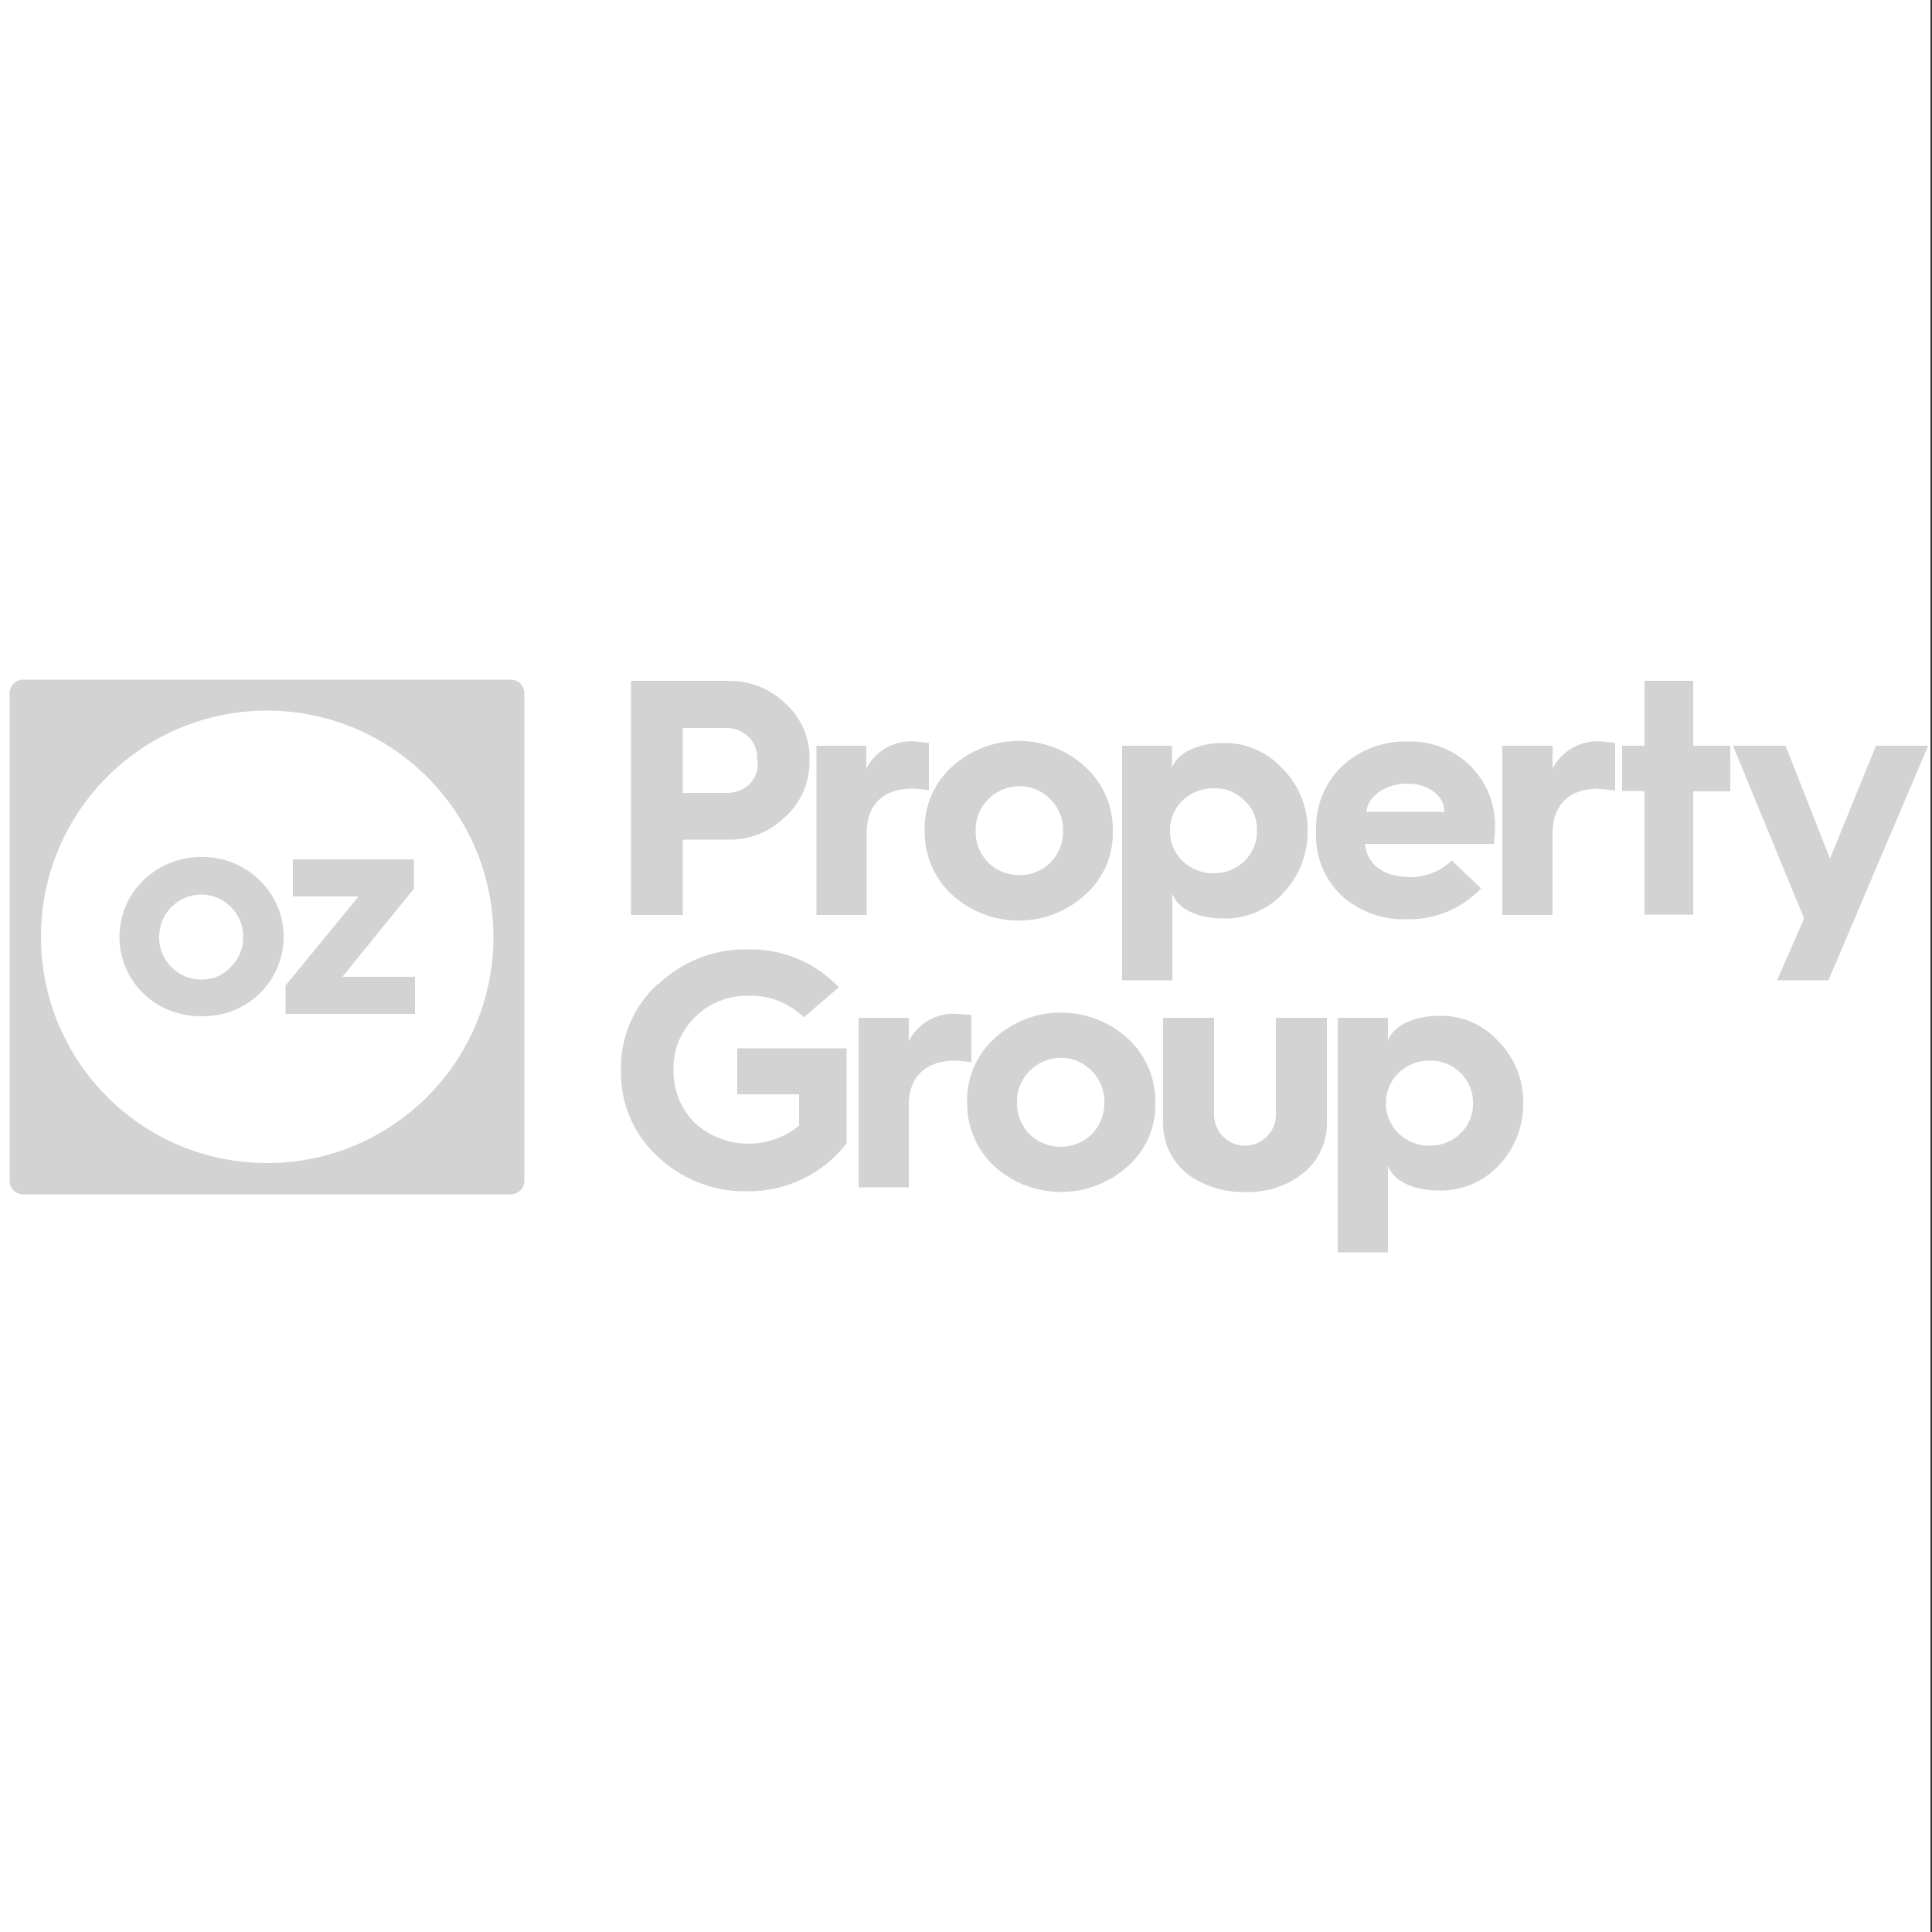 <?xml version="1.0" encoding="utf-8"?>
<!-- Generator: Adobe Illustrator 28.2.0, SVG Export Plug-In . SVG Version: 6.00 Build 0)  -->
<svg version="1.1" id="Layer_1" xmlns="http://www.w3.org/2000/svg" xmlns:xlink="http://www.w3.org/1999/xlink" x="0px" y="0px"
	 viewBox="0 0 500 500" style="enable-background:new 0 0 500 500;" xml:space="preserve">
<rect x="0" y="0" width="500" height="500" fill="#333333" stroke="none"/>
<style type="text/css">
	.st0{fill:#FFFFFF;}
	.st1{fill:none;}
	.st2{display:none;}
	.st3{display:inline;fill:#D3D3D3;}
	.st4{display:inline;}
	.st5{fill:#D3D3D3;}
	.st6{display:none;fill:#D3D3D3;}
</style>
<rect x="-1.5" y="-1" class="st0" width="501.1" height="501.1"/>
<rect x="-1.5" y="-1" class="st0" width="501.1" height="501.1"/>
<rect x="-1.6" y="-1.1" class="st0" width="501.1" height="501.1"/>
<rect x="-1.6" y="-1.1" class="st0" width="501.1" height="501.1"/>
<rect x="-1.6" y="-1.1" class="st0" width="501.1" height="501.1"/>
<rect x="-1.6" y="-1.1" class="st1" width="501.1" height="501.1"/>
<g>
	<g>
		<g class="st2">
			<path class="st3" d="M598.5,272.8c0,9.2-7.1,16.3-16.5,16.3c-9.2,0-16.6-7.1-16.6-16.3c0-8.9,7.3-16.1,16.6-16.1
				C591.4,256.7,598.5,263.9,598.5,272.8 M569.6,272.8c0,7.2,5.3,12.8,12.6,12.8c7.1,0,12.3-5.7,12.3-12.7c0-7.1-5.2-13-12.4-13
				C574.9,259.9,569.6,265.7,569.6,272.8 M579.5,281.3h-3.8v-16.2c1.5-0.3,3.6-0.5,6.2-0.5c3,0,4.5,0.5,5.6,1.2
				c0.9,0.7,1.6,2,1.6,3.5c0,1.8-1.4,3.2-3.3,3.7v0.2c1.5,0.6,2.4,1.8,2.9,3.9c0.5,2.5,0.8,3.5,1.2,4.1h-4.1c-0.5-0.6-0.7-2.1-1.2-4
				c-0.3-1.8-1.3-2.5-3.3-2.5h-1.8V281.3z M579.6,272.1h1.7c2.1,0,3.8-0.7,3.8-2.3c0-1.5-1.1-2.5-3.5-2.5c-1,0-1.7,0.1-2.1,0.2
				V272.1z"/>
			<path class="st3" d="M347.9,272.9c-1.7,1.6-3.6,3-5.7,4.2c-4.1,2.3-8.7,3.5-13.6,3.5c-3.9,0-7.5-0.7-10.9-2.2
				c-3.4-1.5-6.3-3.5-8.9-6c-2.5-2.6-4.6-5.5-6-9c-1.5-3.4-2.2-7.1-2.2-11c0-3.9,0.7-7.5,2.2-11c1.5-3.4,3.5-6.4,6-9
				c2.5-2.5,5.5-4.5,8.9-6c3.4-1.5,7-2.2,10.9-2.2c4.9,0,9.4,1.2,13.6,3.5c2.1,1.2,3.9,2.5,5.5,4.1h12.2c-3.3-5.1-7.7-9.2-13.2-12.3
				c-5.5-3.1-11.6-4.6-18.1-4.6c-5.2,0-10,1-14.6,3c-4.6,2-8.5,4.7-11.9,8c-3.4,3.4-6.1,7.4-8,11.9c-2,4.6-3,9.4-3,14.6
				c0,5.2,1,10,3,14.6c2,4.5,4.6,8.5,8,11.9c3.4,3.4,7.4,6.1,11.9,8.1c4.5,2,9.4,2.9,14.6,2.9c3.3,0,6.4-0.4,9.5-1.2
				c3.1-0.8,6-2,8.7-3.5c2.7-1.5,5.2-3.3,7.4-5.4c2.3-2.1,4.2-4.5,5.8-7v0L347.9,272.9L347.9,272.9z"/>
			<polygon class="st3" points="111,216.3 84.7,257.2 84.7,288 75.1,288 75.1,257.2 48.8,216.3 60.1,216.3 79.9,247.3 99.8,216.3 
							"/>
			<polygon class="st3" points="524.1,216.3 517.5,225.4 542.7,225.4 542.7,288 552.4,288 552.4,225.4 574.4,225.4 581,216.3 			"/>
			<polygon class="st3" points="36.5,288 -0.4,252.1 36.3,216.4 22.2,216.4 -9.4,247.2 -9.9,247.2 -9.9,216.4 -19.5,216.4 
				-19.5,247.2 -19.5,254.8 -19.5,256.7 -19.5,287.9 -9.9,287.9 -9.9,256.8 22.3,288 			"/>
			<polygon class="st3" points="437.6,288 400.7,252.1 437.4,216.4 423.3,216.4 391.7,247.2 391.2,247.2 391.2,216.4 381.6,216.4 
				381.6,247.2 381.6,254.8 381.6,256.7 381.6,288 391.2,288 391.2,256.8 423.4,288 			"/>
			<path class="st3" d="M598.5,272.8c0,9.2-7.1,16.3-16.5,16.3c-9.2,0-16.6-7.1-16.6-16.3c0-8.9,7.3-16.1,16.6-16.1
				C591.4,256.7,598.5,263.9,598.5,272.8 M569.6,272.8c0,7.2,5.3,12.8,12.6,12.8c7.1,0,12.3-5.7,12.3-12.7c0-7.1-5.2-13-12.4-13
				C574.9,259.9,569.6,265.7,569.6,272.8 M579.5,281.3h-3.8v-16.2c1.5-0.3,3.6-0.5,6.2-0.5c3,0,4.5,0.5,5.6,1.2
				c0.9,0.7,1.6,2,1.6,3.5c0,1.8-1.4,3.2-3.3,3.7v0.2c1.5,0.6,2.4,1.8,2.9,3.9c0.5,2.5,0.8,3.5,1.2,4.1h-4.1c-0.5-0.6-0.7-2.1-1.2-4
				c-0.3-1.8-1.3-2.5-3.3-2.5h-1.8V281.3z M579.6,272.1h1.7c2.1,0,3.8-0.7,3.8-2.3c0-1.5-1.1-2.5-3.5-2.5c-1,0-1.7,0.1-2.1,0.2
				V272.1z"/>
			<path class="st3" d="M-45.8,253.3c-0.4-0.4-0.9-0.9-1.5-1.3c-1.5-1.2-3.2-2.2-5-3c-2.4-1.1-5.1-1.6-7.8-1.6h-18.2
				c-1.5,0-2.9-0.3-4.1-0.8c-1.3-0.5-2.4-1.3-3.3-2.3c-0.9-1-1.7-2.1-2.2-3.4c-0.5-1.3-0.8-2.7-0.8-4.2c0-1.5,0.2-2.9,0.8-4.2
				c0.5-1.3,1.3-2.4,2.2-3.4c0.9-1,2.1-1.7,3.3-2.3c1.3-0.5,2.7-0.8,4.1-0.8l32.3,0l6.7-9.6h-39c-2.7,0-5.4,0.5-7.8,1.6
				c-2.5,1.1-4.6,2.5-6.5,4.3c-1.8,1.8-3.3,4-4.4,6.5c-1.1,2.5-1.6,5.1-1.6,7.8c0,2.6,0.5,5,1.4,7.3c0.7,1.6,1.5,3.1,2.5,4.5
				c0.4,0.6,0.8,1.1,1.2,1.6c1.7,1.9,6.5,6.5,14,6.9c0.9,0,18.6,0.1,20.3,0.1c1.1,0.1,2.2,0.4,3.2,0.8c1.3,0.6,2.4,1.3,3.3,2.3
				c0.9,1,1.7,2.1,2.2,3.4c0.5,1.3,0.8,2.7,0.8,4.2c0,1.5-0.3,2.9-0.8,4.2c-0.5,1.3-1.3,2.4-2.2,3.4c-0.9,1-2,1.7-3.3,2.3
				c-1.3,0.5-2.6,0.8-4.1,0.8l-31.2,0l-6.7,9.6l2.9,0c10.4,0,18.1,0,23.3,0c9.2,0,12,0,13-0.1c7.4-0.4,12.2-4.9,13.9-6.9
				c1.6-1.8,2.8-3.8,3.7-6.1c0.9-2.3,1.4-4.7,1.4-7.3c0-2.7-0.5-5.4-1.6-7.8C-42.5,257.3-44,255.1-45.8,253.3"/>
			<path class="st3" d="M183.2,230.2c-1.2-2.8-2.8-5.2-4.9-7.2c-2-2-4.5-3.7-7.2-4.9c-2.8-1.2-5.7-1.8-8.7-1.8h-31.8l-6.6,9.4h38.5
				c1.8,0,3.5,0.4,5.1,1c1.6,0.7,2.9,1.6,4.1,2.8c1.1,1.2,2.1,2.6,2.7,4.2c0.7,1.6,1,3.3,1,5.2c0,1.8-0.3,3.6-1,5.2
				c-0.6,1.6-1.6,3-2.7,4.2c-1.2,1.2-2.5,2.1-4.1,2.8c-1.6,0.7-3.3,1-5.1,1l-30.6,0l28.9,35.8h12l-21.2-26.3c5.2,0,10.8,0,12.4-0.1
				c8.4-0.4,13.8-5.7,15.5-7.7c1.8-2,3.1-4.2,4.2-6.8c1-2.6,1.5-5.3,1.5-8.1C185,235.9,184.4,232.9,183.2,230.2"/>
			<polygon class="st3" points="464.9,274.4 464.9,260.5 464.9,256.9 488.7,256.9 488.6,247.4 455.2,247.4 455.2,260.5 455.2,274.4 
				455.2,288 503,288 503,278.5 464.9,278.5 			"/>
			<polygon class="st3" points="505,216.3 455.2,216.3 455.2,225.7 498.3,225.7 			"/>
			<path class="st3" d="M243.9,215.6c0.9,3,1.6,6.3,1.9,10c11.4,3.6,19.7,14.2,19.7,26.8c0,15.5-12.6,28.1-28.1,28.1
				c-15.5,0-28.1-12.6-28.1-28.1c0-12.6,8.3-23.2,19.7-26.8c0.3-3.7,1-7,1.9-10c-17.5,3.1-30.9,18.4-30.9,36.8
				c0,20.6,16.7,37.4,37.4,37.4c20.7,0,37.4-16.7,37.4-37.4C274.7,234,261.4,218.7,243.9,215.6"/>
			<path class="st3" d="M243.7,231.8c0,13.1-2.9,24.7-6.4,24.7c-3.5,0-6.4-11.6-6.4-24.7c0-13.1,6.4-21.8,6.4-21.8
				S243.7,218.7,243.7,231.8"/>
			<path class="st3" d="M230.5,240.6c0,0,0.4,7.2,2.6,13.7l-1.9,2.2C231.2,256.5,229.1,249,230.5,240.6"/>
			<path class="st3" d="M244.1,240.6c0,0-0.4,7.2-2.6,13.7l1.9,2.2C243.5,256.4,245.6,248.9,244.1,240.6"/>
		</g>
		<g class="st2">
			<g class="st4">
				<path class="st5" d="M-5.7,204.5h28l6.3,56.7h0.1l6.9-56.7h26.7l0.1,91.4H44.2v-61.6l-6.9,61.6H20L13,234.3v61.6H-5.7V204.5z"/>
				<path class="st5" d="M101.9,290.1c-4.8,4.5-12,6.6-17.5,6.6c-16.6,0-20-15.2-20-25.1c0-12.1,5.3-20.7,12.8-26.2
					c-3.7-5.8-6.8-12.4-6.8-20c0-13.7,8.3-22.3,19.1-22.3c12,0,21,5.9,21,21.3c0,11.5-5.5,17.3-11.7,23.9l6.5,12.3
					c1.1-3.1,2.3-6.3,2.3-9.9h16.2c-0.4,10.3-4,21.4-9,27.1l9.9,17.9h-19.9C104.9,295.8,101.9,290.1,101.9,290.1z M86.2,260.7
					c-1.4,1-4.9,4.5-4.9,9.6c0,4.3,2.6,7.9,5.9,7.9c3,0,5.7-1.4,7.1-2.8L86.2,260.7z M85.8,222.9c0,2.2,0.5,4.2,1.6,6.2l2.7,5.1
					c1.3-1,5.1-6,5.1-10.8c0-4-2.2-5.1-4.8-5.1C87.3,218.3,85.8,219.9,85.8,222.9z"/>
				<path class="st5" d="M153.2,230.3c0-4,0-10.4-4-10.4c-4.9,0-5,3.7-5,29.4c0,26.3,0.4,30.1,5,30.1c3.1,0,4.3-4,4.3-15.3v-6.9
					h18.4v5.6c0,21.2-6.9,33.8-23.4,33.8c-24.4,0-24-18.6-24-47.4c0-27.8-0.1-45.5,24.1-45.5c20,0,22.8,13.2,22.8,27.2v6.6h-18.3
					C153.2,237.6,153.2,230.3,153.2,230.3z"/>
				<path class="st5" d="M214.2,226.8c0-3.7-1.1-6.4-4.3-6.4c-3,0-4.8,2.3-4.3,5.9c1.4,18.8,28.6,17.7,28.6,43.5
					c-0.4,20.8-8.3,26.8-25.7,26.8c-14.5,0-21.3-7.1-21.3-26.7v-2.4l17.7,0.1v4.1c0,4.5,1.3,8,4.8,8s5.7-4.1,5-7.9
					c-1-6.6-5.7-9.5-8.5-11.7c-9.9-6.8-19-17.1-19-30.7c0-13.1,3-15.8,7.3-20.2c3.1-3.2,7.9-5.7,15.2-5.7c19,0,22,11.8,22,26.7
					h-17.5C214.2,230.4,214.2,226.8,214.2,226.8z"/>
				<path class="st5" d="M264.8,280.6h-12.7l-2.1,15.3h-19.8l17.3-91.4h22.2l16.8,91.4h-19.6C267.1,295.9,264.8,280.6,264.8,280.6z
					 M258.7,223.9h-0.1l-4.3,37.1h8.6C262.8,261,258.7,223.9,258.7,223.9z"/>
				<path class="st5" d="M319.4,280.6h-12.7l-2.1,15.3h-19.8l17.3-91.4h22.2l16.8,91.4h-19.6C321.5,295.9,319.4,280.6,319.4,280.6z
					 M313.2,223.9h-0.1l-4.3,37.1h8.6C317.3,261,313.2,223.9,313.2,223.9z"/>
				<path class="st5" d="M333.1,204.5h44.8v21.1h-13v70.3h-18.8v-70.3h-13V204.5z"/>
				<path class="st5" d="M407.7,230.3c0-4,0-10.4-4-10.4c-4.9,0-5,3.7-5,29.4c0,26.3,0.4,30.1,5,30.1c3.1,0,4.3-4,4.3-15.3v-6.9
					h18.4v5.6c0,21.2-6.9,33.8-23.4,33.8c-24.4,0-24-18.6-24-47.4c0-27.8-0.1-45.5,24.1-45.5c20,0,22.8,13.2,22.8,27.2v6.6h-18.4
					L407.7,230.3C407.6,230.3,407.7,230.3,407.7,230.3z"/>
				<path class="st5" d="M459.1,204.5h19v91.4h-19v-37.8H450v37.8h-18.8v-91.4H450V237h9.1V204.5z"/>
				<path class="st5" d="M484.5,204.5h21.2v91.4h-21.2C484.5,295.9,484.5,204.5,484.5,204.5z"/>
			</g>
		</g>
		<g class="st2">
			<g class="st4">
				<path class="st5" d="M222.1,123.8c3.2,3,6.3,6,9.5,9c6.6,6,13.2,11.9,19.8,17.9c10.7,9.6,21.3,19.2,32,28.9
					c8.1,7.3,16.2,14.7,24.3,22c10.6,9.6,21.2,19.1,31.8,28.7c8.1,7.3,16.2,14.7,24.3,22c10.4,9.4,20.8,18.7,31.2,28.1
					c6.2,5.6,12.4,11.2,18.6,16.8c10.7,9.7,21.5,19.4,32.2,29.1c2.5,2.3,5,4.6,7.8,7.2c-1,0.2-1.6,0.5-2.2,0.5
					c-10.4,0-20.7,0-31.1,0c-1,0-2.2-0.5-2.9-1.2c-8.9-7.8-17.7-15.8-26.6-23.7c-10.9-9.7-21.7-19.3-32.6-29
					c-7.2-6.4-14.4-12.8-21.6-19.3c-9.5-8.4-19-16.9-28.4-25.3c-7.3-6.5-14.5-13-21.8-19.4c-9.6-8.6-19.2-17.1-28.8-25.7
					c-7.3-6.5-14.6-13.1-22-19.6c-4.9-4.4-9.8-8.7-14.8-13.1c-0.5,0.5-1,0.8-1.4,1.2c-11.2,10.8-22.4,21.6-33.6,32.4
					c-14,13.4-27.9,26.9-41.9,40.3c-8.4,8-16.7,16.1-25.1,24.1c-6.6,6.4-13.3,12.7-19.9,19c-0.9,0.9-1.9,1.4-3.2,1.4
					c-10.9,0-21.9,0-32.8,0c-0.5,0-1-0.2-1.9-0.4c0.6-0.7,1-1.2,1.4-1.6c12.4-11.8,24.7-23.5,37.1-35.2c9.8-9.3,19.5-18.5,29.3-27.7
					c13.2-12.5,26.4-25,39.6-37.5c10-9.4,19.9-18.9,29.9-28.3c7.5-7.1,15.1-14.2,22.6-21.4C221.3,123.8,221.7,123.8,222.1,123.8z"/>
				<path class="st5" d="M196,376.2c-1-0.5-2-0.9-2.9-1.5c-2.7-1.5-3.7-3.2-3.9-6.8c2.5-0.4,5.1-0.2,7.6-0.1c0.4,0,0.8,0.4,1.1,0.7
					c1.9,2.4,6.1,1.3,7.2-1.7c0.3-0.9,0.6-1.9,1-3.3c-1.2,0.6-1.9,1.1-2.6,1.4c-6.1,3-12.6-0.7-13.1-7.5c-0.3-5.2,2.6-11.2,7.9-13.7
					c3.5-1.6,7-1.8,10,0.7c2.5-2.2,5.3-0.9,8.3-1.2c-0.3,2.3-0.4,4.3-0.7,6.3c-0.7,4.7-1.3,9.3-2.2,14c-0.4,2-1,3.9-1.8,5.8
					c-1.5,3.7-4.6,5.6-8.2,6.9C201.1,376.2,198.6,376.2,196,376.2z M207.6,353.6c0-2.5-1.3-3.9-3.7-4c-2.8-0.1-5.1,2.3-5.1,5.4
					c0,2.6,1.1,3.8,3.6,3.9C205.4,358.9,207.6,356.7,207.6,353.6z"/>
				<path class="st5" d="M282.6,376.2c0.4-3.2,0.8-6.4,1.2-9.6c1-6.9,2.1-13.7,3.1-20.6c0.4-2.6,0.4-2.7,3.1-2.7
					c1.1,0,2.2-0.1,3.3,0.1c0.7,0.1,1.3,0.7,2.1,1.1c1.4-0.5,2.9-1.4,4.6-1.7c5.6-0.8,10,3.2,10.3,9.4c0.3,5.1-3.3,11-7.9,13.1
					c-3.5,1.6-7,1.5-10.5-1.1c-0.6,4.3-1.1,8.2-1.6,12.1C287.8,376.2,285.2,376.2,282.6,376.2z M302.1,353.8c0-2.6-1.1-3.8-3.6-3.8
					c-2.9,0-5.2,2.2-5.2,5.2c0,2.5,1.2,3.7,3.7,3.7C300.2,359,302.1,357,302.1,353.8z"/>
				<path class="st5" d="M46.5,314.4c1.7-1.5,3.4-3.1,5.3-4.8c0.6,0.8,1,1.4,1.6,1.9c1.2,1.1,2.5,0.8,3.1-0.7c0.5-1.5,0.8-3,1-4.6
					c1-6.4,1.9-12.8,3-19.5c2.7-0.4,5.3-0.3,8.2-0.1c-0.2,1.8-0.3,3.4-0.5,5c-0.9,5.8-1.7,11.5-2.7,17.3c-0.8,5.1-3.9,10-10.3,10.8
					c-3.9,0.5-6.6-1-8.6-4.2C46.5,315.1,46.5,314.7,46.5,314.4z"/>
				<path class="st5" d="M250.5,211.4c1.6,0.6,3.1,1.1,4.7,1.7c2.5,0.9,4,2.6,4.3,5.3c0.3,2.8,0.8,5.5,0.9,8.3
					c0.1,2.1,0.8,3.9,2,5.4c3.4,4.3,2.8,8.8,0.8,13.4c-1,2.3-2.6,4.2-4.8,5.7c-2.5,1.7-5.1,3.4-7.6,5.1c-3.5,2.2-4.5,5.8-5.2,9.4
					c-0.1,0.6,0.4,1.5,0.8,1.8c3.5,2.5,7,4.9,10.5,7.3c0.6,0.4,1.6,0.5,2.4,0.5c4.8-0.1,8.9,1.6,12.1,5.2c1.1,1.2,2.4,1.9,4,2.3
					c8.9,2.3,15,8.1,19.6,15.8c2.2,3.7,2.9,7.8,3.6,11.9c0.8,4.5,1.3,9,1.8,13.5c0.1,0.9-0.2,1.9-0.3,3.4c-1.9-1.7-1.6-3.4-2-4.9
					c-0.5-1.8-1-3.5-1.4-5.3c-0.9-3.7-1.8-7.4-2.5-11.1c-0.4-2.5-1.2-4.8-2.9-6.8c-1.7-1.9-3.4-3.9-5-5.9c-1.7,0.3-2.3,1.5-2.3,2.7
					c0.1,1.5-0.1,3.5,1.5,4.3c2.2,1.1,2.5,3,2.6,4.8c0.2,3.2,0.6,6.4-0.3,9.7c-0.6,1.9-0.5,4-0.7,6.1c-0.1,1.4-0.2,2.9-1.1,4.2
					c-1.5-0.3-1.3-1.3-1.3-2.2c0-3.4-0.1-6.9-0.1-10.3c0-1.9,0-3.9,0-6.1c-0.9,0.5-1.7,0.9-2.7,1.4c-1.7-3.5-0.8-7.3-1.3-11.1
					c-3.6,2.7-5.7,6.1-7.4,9.8c-2.4,5.3-3.9,10.8-5,16.4c-0.1,0.5,0,1-0.2,1.4c-0.3,0.4-0.8,0.9-1.2,0.8c-0.3,0-0.9-0.7-0.9-1.1
					c-0.1-1.2-0.1-2.4,0.1-3.6c1.5-11.5,6.6-21.1,15-29c0.5-0.5,1.2-0.8,1.8-1.1c-1.1-2.2-2.6-2.9-4.2-3.5c-1.4-0.6-2.8-1-4.2-1.4
					c-2.2-0.6-4.1-1.5-5.8-3c-3-2.7-6.7-1.5-7.5,2.5c-0.9,4.5-1.4,9.1-2.2,13.8c3,0.6,2.3,3,2.4,4.9c0.1,2.4-0.5,3.2-2.3,3.9
					c-0.9-1.9-0.5-3.7,0.3-5.7c-0.8-0.1-1.5-0.2-2.4-0.3c0.2-6.3-0.2-12.5,2-18.6c-0.9,1.5-1.8,2.9-3,4.9c-0.3-1.1-0.6-1.6-0.6-2
					c0.1-1.3,0.2-2.6,0.4-3.9c0.4-2.2-0.1-3.9-2.2-5.2c-1.7-1-3.3-2.3-5.5-3.9c0.4,1.8,0.6,3,0.8,4.2c0.7,3.7,1.4,7.5,2.1,11.2
					c0.1,0.5,0.1,1.1,0.4,1.6c1.6,2.7,1.3,5.5,0.9,8.4c-0.2,1.7-0.1,3.3,0.6,4.9c0.7,1.5,1.3,3.1,0.4,5c-0.9-0.3-1.7-0.6-2.6-0.9
					c-0.3,0.5-0.5,1.1-0.8,1.7c-1.6,0-2.6-1-3.6-1.8c-3.3-2.8-6.2-3-9.6,1c-2.8,3.3-4.5,7.4-6.6,11.2c-0.3,0.6-0.1,1.5-0.2,2.2
					c-0.4,1.5-0.7,3.1-1.4,4.5c-0.7,1.4-1.9,1.9-3.6,1.1c0.3-0.6,0.6-1.2,0.9-1.7c0.8-1.3,1-2.7,0.2-4c-0.7-1.2-0.4-2.1,0.1-3.1
					c1.3-2.7,2.6-5.5,4.2-8.9c-4.6,1.5-8.6,2.9-13,4.4c0.7,1.3,1.1,2.3,1.7,3.2c1.7,2.7,3.1,5.5,2.5,8.9c-0.1,0.6-0.4,1.1-0.8,2.3
					c-1.6-3.8-3.1-6.9-4.4-10.2c-1.4-3.5-3.7-6.4-6.1-9.3c-0.8-0.9-1.7-1.3-2.9-1.3c-2.3,0.1-4.6,0.1-6.9,0c-0.8,0-1.9-0.3-2.4-0.9
					c-1.9-1.9-4-1.8-6.1-0.7c-2.5,1.3-4.9,2.6-7.3,4c-0.4,0.2-0.8,0.4-1.7,0.8c-0.1-1.2-0.4-2.2-0.2-3.1c1.4-7.5,2.8-14.9,4.5-22.3
					c0.6-2.5,1.9-4.8,2.8-7.2c0.5-1.3,1.6-2.8,0.4-3.8c-0.8-0.7-2.4-0.7-3.6-0.5c-4.6,0.7-8.9,2.3-12.5,5.6
					c-0.6,0.6-1.6,0.8-2.5,0.9c-1.7,0.2-3.5,0.2-5.2,0.5c-0.9,0.1-1.9,0.3-2.6,0.9c-1.6,1.2-3.2,1-4.9,0.7c-0.8-1.5-0.2-2.5,1-3.1
					c1.5-0.7,3-1.4,4.6-1.9c8-2.6,16-5.2,24-7.8c2.1-0.7,4.2-1.5,6.2-2.4c0.9-0.4,1.7-1,2.5-1.5c-0.5-3.1-2.8-5.6-2-8.7
					c1.9,1.6,3.8,3.1,5.7,4.7c0.3,0,0.5,0,0.8,0c-2.1-5.5,0.3-9.2,4.4-12.3c0.2,0.8,0.3,1.5,0.5,2.5c1.6-1.1,2.5-2.4,3-3.9
					c0.5-1.4,0.7-2.9,1.1-4.7c1.9,2.1,0.6,4.1,0.8,5.7c1.1,0.4,2.1,0.8,3.1,1c1.2,0.2,2.6,0.4,3.8,0.1c2.1-0.6,4-1.7,6.3-2.7
					c-0.7-1-1.5-1.9-2-2.9c-0.5-1-1.1-2.1,0-3.5c0.7,2.1,1.9,3.2,3.7,3.8c0.6,0.2,1.3,0.9,1.4,1.5c0.3,1.7,1.4,1.9,2.7,1.7
					c1.7-0.2,2.9,0.6,3.7,1.9c1.1,1.6,2.1,3.2,3.2,4.9c2.6-0.5,1.5-3.1,2.4-4.6c1.3,0.4,0.9,2.5,2.4,2.2c-0.2-1.7-0.5-3.3-0.4-4.8
					c0-1.3,0.6-2.5,2.2-2.8c0.3,0.9,0.6,1.8,0.9,2.8c4.9-4.2,5.3-7.3,1.5-11.7c-0.3,1.7,2,2.8,0.9,4.7c-0.6,0-1.2,0-1.8,0
					c-1,1.8,0.9,1.4,1.8,2.3c-1.3,0.7-2.3,1.4-3.4,2c-0.4-2.6-0.7-5.1-1.2-7.7c-0.7-4.4-1.1-8.8-2.3-13.1
					c-2.3-8.3-7.7-13.8-16.4-15.5c-1.7-0.3-3.4-0.6-5.2-0.8c-5.1-0.6-10.2-0.3-15,1.6c-5,1.9-8.3,5.6-9.2,10.9
					c-0.5,2.7-0.5,5.5-0.6,8.3c-0.1,4.9,0,9.8,0,14.7c0,1,0,2,0,3.2c-1-0.2-1.7-0.3-2.3-0.4c-0.4,1.9-0.2,3.5,1.4,4.8
					c0.5-0.9-0.3-2.3,1.4-3.1c0.2,0.9,0.5,1.8,0.6,2.6c0.1,2.2,0,4.4-0.1,6.7c-0.7-0.1-1.5-0.1-2-0.4c-4.7-3.3-9.2-6.9-12.7-11.5
					c-6.6-8.6-7.3-18.4-1.8-27.8c2.9-5,6.5-9.3,11.4-12.3c1-0.6,1.6-1.4,1.9-2.5c2.6-10,9.3-16.2,18.6-19.9c2.2-0.9,4.7-1,7-1.3
					c0.8-0.1,1.7-0.2,2.1,1.1c-1.7,1.6-4.2,1-6.1,1.8c-2,0.9-4,1.8-5.5,3.5c2.6-1.1,5.2-2.4,7.9-3.2c2.7-0.9,5.6-0.9,8.7,0.8
					c-0.6-0.8-1-1.2-1.5-1.8c2.8-0.9,5.4-0.9,7.8-0.2c2.7,0.7,5.4,1.9,7.9,3.3c3.7,2.1,6.8,5.1,9.6,8.3c2.9,3.2,4.9,11.1,3.7,15.6
					c-1.1-0.8-2-1.6-3-2.3l0,0c-0.5-0.8-0.9-1.6-1.5-2.3c-5-5.8-11.3-9.7-18.1-13.1c-1.1-0.6-2.4-0.8-3.7-1.1c-1.1-0.2-2.2-0.3-3,1
					c0.6,0.5,1.1,0.9,2.1,1.7c-1.3,0.2-2.1,0.3-2.9,0.5c-2.6,0.6-5.2,1.1-7.8,1.7c-1,0.3-2,0.8-2.3,2.3c2.1-0.9,3.9-1.7,5.8-2.3
					c1.9-0.6,3.8-1.6,6.2-0.7c-1.3,1.8-3.2,1.1-4.6,1.7c-1.6,0.7-3.2,1.2-4.9,1.7c1.5,0,2.9-0.4,4.3-0.8c2.5-0.7,5-1.1,7.6-0.6
					c4.7,0.9,8.7,3,12.2,6.2c3.1,2.9,6.3,5.7,10.5,7C249.8,211,250.1,211.2,250.5,211.4z M238.1,275.3c-13,9.1-25.1,8.7-36.4-3.2
					c2.2,13.9,8,25.7,15,37.2c2.1-1.8,3.9-3.4,5.8-4.9c1.9-1.5,3.9-2.8,5.9-4.1c2.4-1.7,3.9-3.9,4.7-6.7c1.6-5.5,3.3-11,4.9-16.5
					C238,276.6,238,276.1,238.1,275.3z M222.2,309.3c2.9-0.9,5.8-1.9,8.7-2.6c2.7-0.6,4.2-2.6,5.9-4.3c1.3-1.3,0.5-3,0.6-4.5
					c0.1-1.2,0-2.4,0.1-3.6c0.1-3.2,1-6.2,2.3-9.1c0.2-0.4,0.6-0.7,0.9-1c-0.2,3-1.1,5.7-1.5,8.4c-0.3,2.8-0.1,5.7-0.1,8.1
					c3.6,1,6.9,1.8,10.4,2.7c0.1-2.6,0.3-5.4,0.4-8.1c0-0.3-0.1-0.6-0.3-0.8c-1.8-2.1-1.5-4.6-1.7-7.1c-0.1-1.7-0.3-3.5-0.7-5.2
					c-0.9-3.5-2-6.9-3.1-10.3c-2.2,4-4.1,7.9-5.5,12c-1.7,5-3.6,10.1-2.5,15.8C230.7,301.5,226.4,305.2,222.2,309.3z M208.1,304.5
					c-0.2-1-0.2-1.5-0.3-2c-1.1-3.1-2.3-6.2-3.3-9.4c-1.5-4.8-2.8-9.6-4.1-14.4c-0.4-1.5-1-2.5-2.8-2.4c-0.4,1.4-0.6,2.8-1.1,4.1
					c-0.3,0.7-1,1.2-1.5,1.8c-0.6-0.5-1.1-1.1-1.8-1.8c-2.4,7.1-3.2,14.6-5,22.1c0.9-0.4,1.3-0.6,1.7-0.8c2.4-1.2,4.8-1.2,7.1,0.4
					c0.6,0.4,1.3,0.7,1.9,1.1C201.6,305.6,204.7,304.8,208.1,304.5z M210.6,190c7.5,0.1,14.8-0.6,22,0.9c-5.1-3.6-10.8-4.6-16.8-3.9
					C213.9,187.3,212,188,210.6,190z M210.8,201.4c-10.6,2.4-10.6,2.4-12.6,1c3.9-1.2,7.9-0.5,11.3-2.5c-0.2-0.5-0.3-0.8-0.5-1.2
					c-2,0.5-3.8,1-5.7,1.5c-0.1-0.2-0.1-0.3-0.2-0.4c1.6-1.2,3.2-2.4,5.2-3.8c-6,0.2-9.1,3.9-12.7,7.9
					C200.9,204,205.9,204.5,210.8,201.4z M209.5,259.9c-0.1,2.3,0,2.6,1.9,3.2c1.9,0.5,4,1.2,5.9,1.1c3.2-0.2,6.4-0.8,9.2-2.6
					c0.4-0.3,0.7-0.7,1.2-1.4c-2.5-0.4-4.2,1-6.1,1.2c-2.1,0.2-4.2,0.6-6.3,0.3C213.5,261.5,211.6,260.6,209.5,259.9z M212.5,258.2
					c0,0.3,0,0.5-0.1,0.8c4,1.2,7.9,1,11.8-0.8C220.4,258.2,216.5,258.2,212.5,258.2z M233.7,189.6c0.9,0.7,1.8,1.3,2.6,2
					c0.8,0.6,1.6,1.3,2.3,1.9c0.8,0.6,1.5,1.3,2.2,2C239.4,192.2,236.7,190.6,233.7,189.6z"/>
				<path class="st5" d="M69.4,348.1c3.7,1.4,4.7,4,4.4,7.4c-0.3,4-2.1,6.9-5.6,8.6c-1.8,0.8-3.9,1.4-5.8,1.5
					c-4.1,0.2-8.1,0.1-12.2,0.1c-0.3,0-0.7-0.2-1.3-0.3c1.6-10.7,3.2-21.2,4.8-31.8c0.9-0.1,1.5-0.3,2.1-0.3c3.5,0,7-0.1,10.5,0
					c5,0.1,7.4,2.9,7,7.9C73,343.8,71.9,346.1,69.4,348.1z M58.3,358.5c2.3,0.4,4.2,0.2,5.3-0.4c1.3-0.7,2-2.2,1.7-3.7
					c-0.3-1.5-1.5-1.7-2.7-1.9c-0.7-0.1-1.5-0.2-2.2,0c-0.5,0.1-1.3,0.6-1.4,1C58.7,355.1,58.5,356.8,58.3,358.5z M60.3,345.2
					c2,0.5,3.5,0.4,4.3-1.1c0.4-0.8,0.7-2.1,0.3-2.8c-0.7-1.5-2.2-1.3-3.9-1C60.8,341.9,60.6,343.5,60.3,345.2z"/>
				<path class="st5" d="M101,318.8c-2.4,0-4.7,0-7.1,0c-0.6-2.3,0.3-4.3,0.5-6.4c0.2-2.2,0.6-4.4,0.8-6.6c0.1-1.3,0.1-2.7-1.6-3.1
					c-1.7-0.4-3,0.2-3.7,2.1c-0.6,1.6-0.9,3.2-1.1,4.8c-0.5,2.9-0.9,5.8-1.4,9c-2.5,0.5-4.9,0.3-7.7,0.1c0.2-1.8,0.3-3.6,0.6-5.3
					c0.7-4.9,1.5-9.7,2.2-14.5c0.3-2,0.6-2.3,2.7-2.3c1.2,0,2.4,0,3.6,0c1.1,0,1.8,0.4,1.7,1.4c2.3-0.7,4.5-1.7,6.7-2
					c2.6-0.3,4.6,1.2,6.3,3.4c0.8-0.5,1.5-1.2,2.2-1.5c1.6-0.7,3.2-1.6,4.9-1.8c4.1-0.5,7.1,2.3,6.7,6.5c-0.5,5.2-1.4,10.3-2.2,15.4
					c0,0.3-0.3,0.5-0.5,0.9c-2.2,0-4.5,0-6.9,0c-0.7-2.4,0.4-4.6,0.5-6.9c0.2-2.1,0.6-4.2,0.8-6.3c0.1-1.2-0.2-2.2-1.4-2.7
					c-1.3-0.5-2.9,0-3.6,1.4c-0.7,1.5-1.1,3.1-1.4,4.8c-0.5,2.9-0.9,5.9-1.3,8.8C101.4,318,101.2,318.3,101,318.8z"/>
				<path class="st5" d="M147.4,365.3c-4.3,0.8-6.6,0.6-7.7-0.7c-1.8,0.6-3.5,1.4-5.3,1.6c-4.6,0.5-8.5-2.3-9.4-6.8
					c-1.5-7.2,2.4-13.3,7.4-15.7c3.2-1.5,6.4-1.7,9.5,0.4c0.3,0.2,0.6,0.3,1.1,0.5c0.7-4.9,1.5-9.6,2.2-14.5c2.5,0,4.8,0,7.2,0
					C152.7,332.2,149.2,357.4,147.4,365.3z M141.5,353.8c0-2.6-1.1-3.7-3.6-3.8c-2.9,0-5.2,2.2-5.2,5.2c0,2.5,1.2,3.7,3.7,3.7
					C139.6,359,141.5,357,141.5,353.8z"/>
				<path class="st5" d="M394,366.3c-2.3,0.1-4.5-0.5-6.5-1.8c-3.5-2.1-5.1-6.2-4.2-10.6c1.3-6.3,6.7-10.9,13.1-11.2
					c1.8-0.1,3.7,0.1,5.5,0.6c5,1.5,7.4,6.1,6.6,11.3C407.4,362.1,400.2,366.5,394,366.3z M395.3,359c2.8,0,5-2.2,5.1-5.1
					c0.1-2.6-1.3-3.9-3.9-3.9c-3.1,0-5,2.1-5,5.4C391.5,358,392.6,359,395.3,359z"/>
				<path class="st5" d="M424.2,365.7c0.1-1.3,0.2-2.2,0.3-3.1c0.5-3.3,1-6.6,1.4-9.9c0.1-1.1,0.3-2.5-1.2-3c-1.3-0.5-3.2-0.1-4,1.1
					c-0.6,0.8-1.1,1.8-1.2,2.7c-0.6,3.4-1.1,6.8-1.6,10.1c-0.3,2-0.3,2.1-2.5,2.1c-1.7,0-3.5,0-5.5,0c0.1-1.3,0.2-2.2,0.3-3.1
					c0.8-5.6,1.7-11.2,2.5-16.8c0.3-2.3,0.5-2.5,2.7-2.5c1,0,2,0,3.1,0c1.3-0.1,2.3,0.2,2.3,2c2.1-1.8,4.1-2.7,6.6-2.7
					c4.7,0.1,7.4,2.7,6.9,7.4c-0.5,4.7-1.3,9.3-2,14c-0.2,1.1-0.8,1.6-1.9,1.6C428.4,365.7,426.6,365.7,424.2,365.7z"/>
				<path class="st5" d="M171.3,365.5c-2.5,0-4.8,0-7.6,0c1.1-7.4,2.2-14.6,3.3-22.1c2.4,0,4.7,0,7,0c0.5,0,0.9,0.6,1.6,1
					c1.6-0.9,3.5-1.9,6-1.8c4.1,0.2,6.6,2.4,6.6,6.6c0,1.6-0.3,3.3-0.5,5c-0.5,3.7-1.1,7.5-1.7,11.3c-2.6,0-5,0-7.7,0
					c0.4-2.8,0.7-5.4,1.1-8c0.2-1.6,0.5-3.1,0.7-4.7c0.2-1.3,0-2.4-1.2-3.1c-1.1-0.6-3.4-0.3-4.1,0.8c-0.7,1.1-1.3,2.5-1.6,3.8
					c-0.5,2.8-0.8,5.7-1.3,8.5C171.9,363.7,171.6,364.5,171.3,365.5z"/>
				<path class="st5" d="M335,356.1c-5.4,0-10.3,0-15.1,0c-0.8,1.4-0.5,2.6,0.4,3.2c0.8,0.6,2,0.9,3.1,1c0.6,0.1,1.3-0.3,1.8-0.6
					c3.1-1.6,4.7-1.9,8.8-1c-0.4,0.9-0.7,1.9-1.3,2.6c-3.5,4.8-11.3,6.4-16.5,3.5c-3.3-1.9-4.6-4.9-4.5-8.4
					c0.3-7.1,4.1-12.1,10.6-13.5c2.6-0.6,5.1-0.6,7.6,0.5c3.2,1.4,4.9,3.8,5.1,7.3C335.1,352.4,335,354,335,356.1z M328,351
					c-1-2.4-1.3-2.6-3.2-2.6c-2.2,0-3,0.6-3.9,2.6C323.2,351,325.5,351,328,351z"/>
				<path class="st5" d="M239.9,365.7c0-1.3-0.1-2.2,0-3.1c0.8-5.6,1.7-11.2,2.6-16.7c0.4-2.4,0.4-2.4,2.7-2.5c1.2,0,2.4,0,3.6,0
					c1.2-0.1,1.7,0.6,1.7,1.9c2.2-1.7,4.4-2.7,7.2-2.5c3.8,0.3,6.2,2.4,6,6.2c-0.2,4-0.8,7.9-1.3,11.9c-0.1,1-0.3,2-0.4,3
					c-0.1,1.3-0.7,2-2.1,2c-1.8,0-3.6,0-5.9,0c0.4-2.8,0.6-5.1,1-7.5c0.2-1.7,0.6-3.5,0.8-5.2c0.2-2.2-0.2-3.1-1.5-3.4
					c-1.7-0.5-3.5,0.1-4.3,1.7c-0.6,1.2-0.9,2.6-1.2,4c-0.5,2.8-0.8,5.7-1.2,8.5c-0.2,1.2-0.6,1.9-1.9,1.9
					C243.9,365.7,242.1,365.7,239.9,365.7z"/>
				<path class="st5" d="M92.1,343.5c2.8-0.3,5.1-0.3,7.7,0c-0.4,3.1-0.8,5.9-1.2,8.7c-0.2,1.6-0.5,3.3-0.8,4.9
					c-1.1,5.3-3.8,8.1-9.3,8.9c-2.7,0.4-5.5,0.4-8.2-0.5c-3.3-1.1-5.1-3.4-4.9-6.9c0.2-3.4,0.8-6.8,1.3-10.2c0.2-1.6,0.5-3.3,0.8-5
					c2.5,0,4.7,0,7.1,0c0.8,2.7-0.4,5.2-0.5,7.7c-0.1,1.6-0.5,3.1-0.8,4.7c-0.2,1.8,0.4,3.1,1.5,3.5c1.7,0.6,3.8,0,4.6-1.6
					c0.4-0.8,0.6-1.7,0.8-2.6C90.9,351.4,91.5,347.5,92.1,343.5z"/>
				<path class="st5" d="M143.5,297.9c-1.1,1.6-2.1,3.2-3.1,4.7c-1-0.3-1.8-0.6-2.6-0.7c-0.8-0.1-1.7-0.1-2.4,0.1
					c-0.4,0.1-0.8,0.7-0.9,1.2c-0.1,0.3,0.4,0.8,0.8,1c0.8,0.3,1.6,0.5,2.4,0.7c3.8,1.1,5.3,3.6,4.3,7.4c-0.7,2.8-2.4,4.8-4.9,6.1
					c-4.2,2.2-10.4,1.6-14.1-1.5c1.1-1.7,2.2-3.4,3.4-5.3c1,0.5,1.7,0.9,2.4,1.1c1,0.3,2.1,0.6,3.2,0.7c0.9,0.1,2,0,2.1-1.3
					c0.1-1.1-0.8-1.3-1.6-1.5c-1-0.3-2-0.5-2.9-0.9c-2.3-0.9-3.1-2-3.2-4.3c-0.1-3.1,1.1-5.6,3.8-7.3c3.9-2.5,8-2.6,12.2-1
					C142.7,297.1,143,297.5,143.5,297.9z"/>
				<path class="st5" d="M263.5,363.4c1.2-1.8,2.3-3.5,3.4-5.3c0.9,0.4,1.5,0.7,2.2,1c0.7,0.3,1.4,0.6,2.1,0.8
					c1.8,0.4,3.2,0,3.4-0.9c0.3-1-0.3-1.5-2.7-2.1c-5.1-1.4-6.7-5.2-3.7-9.6c0.8-1.3,2.1-2.4,3.4-3.1c3.6-2.1,8.5-1.9,12.5,0.2
					c-1,1.6-2,3.2-3.1,4.9c-1-0.3-1.9-0.6-2.7-0.7c-0.7-0.1-1.5-0.1-2.2,0c-0.4,0.1-1,0.7-1,1.1c0,0.4,0.4,1,0.8,1.2
					c0.7,0.4,1.6,0.4,2.4,0.7c4.1,1.3,5.4,3.8,4.1,7.9c-1.2,3.9-4.2,5.7-7.9,6.6C270.7,367,266.7,366,263.5,363.4z"/>
				<path class="st5" d="M437.9,358.3c2.8,0.8,5.3,3.2,8.2,0.2c-0.7-0.5-1.2-0.9-1.7-1.2c-0.5-0.2-1.1-0.3-1.6-0.5
					c-5.3-1.4-6.7-5.8-3.3-10.1c1.6-2,3.6-3.2,6-3.7c3.2-0.6,6.4-0.6,9.6,1.3c-1.1,1.7-2.1,3.3-3.1,4.8c-2.2-0.1-4.4-1.9-6.5,0.7
					c0.6,0.4,1.1,0.9,1.7,1.2c0.5,0.2,1.1,0.3,1.6,0.4c4.5,1.3,6,4.3,4.3,8.7c-0.9,2.2-2.5,3.6-4.5,4.8c-3.9,2.1-10.5,1.9-14-1.2
					C435.3,361.7,436.5,360,437.9,358.3z"/>
				<path class="st5" d="M119.8,365.5c-2.8,0-5.1,0-7.7,0c1.8-11.9,3.5-23.6,5.3-35.5c2.6,0,4.9,0,7.5,0c-0.2,6.2-1.6,12-2.3,17.9
					C121.8,353.8,120.8,359.6,119.8,365.5z"/>
				<path class="st5" d="M227.5,365.4c1.6-10.9,3.2-21.3,4.8-31.9c2.7-0.6,5.2-0.3,7.7-0.2c0.6,2.4-1.7,19.5-4.3,32.1
					C233.2,365.9,230.6,365.8,227.5,365.4z"/>
				<path class="st5" d="M368.4,343.1c1.3,0.2,2.4,0.3,3.5,0.4c0.7,2.3-0.3,4.2-0.6,6.4c-1.3,0.1-2.5,0.2-4,0.4
					c-0.8,5-1.6,10-2.5,15.2c-2.6,0-5,0-7.6,0c0.7-5.1,1.4-10,2.1-14.9c-0.8-0.4-1.5-0.7-2.1-1c0.2-1.5,0.3-2.9,0.6-4.2
					c0.2-1,0.3-2,1.7-2.2c1.2-0.1,1.2-1.2,1.4-2.1c0.2-1.4,0.4-2.7,0.7-4.2c2.5,0,4.7,0,7.1,0C369.4,338.9,368.5,340.8,368.4,343.1z
					"/>
				<path class="st5" d="M353.4,358.7c-0.3,1.9-0.4,3.8-0.9,5.5c-0.1,0.6-1,1.1-1.6,1.3c-3.9,1.3-7.6,1-10.7-1.8
					c-2.9-2.6-3.8-6-2.9-9.9c1.6-7,7.2-11.6,13.8-11.3c0.6,0,1.3,0.1,1.9,0.3c2.4,0.6,2.6,1.1,2.2,3.6c-0.2,1.3-0.4,2.5-0.7,4
					c-0.7-0.2-1.2-0.3-1.7-0.5c-2.2-0.9-4.2-0.6-5.9,1c-1.8,1.7-2,3.9-1.4,6.2c0.4,1.5,1.7,2.2,3.2,2.2
					C350.2,359.4,351.5,359,353.4,358.7z"/>
				<path class="st5" d="M378.8,365.5c-2.8,0-5.1,0-7.8,0c1.1-7.5,2.2-14.7,3.3-22c2.7,0,5.1,0,7.8,0
					C380.9,350.9,379.9,358.1,378.8,365.5z"/>
				<path class="st5" d="M107.7,365.5c-2.7,0-5.1,0-7.8,0c1.1-7.4,2.2-14.6,3.3-22c2.6,0,5,0,7.8,0
					C109.9,351,108.8,358.2,107.7,365.5z"/>
				<path class="st5" d="M159.4,365.5c-2.6,0-4.9,0-7.5,0c0.6-7.5,2-14.6,3.1-21.9c2.6,0,5,0,7.7,0
					C161.7,351,160.6,358.3,159.4,365.5z"/>
				<path class="st5" d="M75.2,318.8c-2.6,0-4.9,0-7.5,0c0.9-7.5,2-14.7,3.3-22c2.6,0,4.9,0,7.6,0C77.5,304.3,76.6,311.6,75.2,318.8
					z"/>
				<path class="st5" d="M133,287.1c-2.2,3.2-4.3,6.4-6.5,9.6c-0.4,0.5-0.8,1.1-1.1,1.6c-2.1,3.1-2.5,3.2-6.5,2.4
					c0.1-0.4,0.2-0.9,0.4-1.3c1.9-3.7,3.9-7.4,5.7-11.1c0.7-1.3,1.5-2,3-1.9c1.5,0.1,3.1,0,4.7,0C132.8,286.7,132.9,286.9,133,287.1
					z"/>
				<path class="st5" d="M71.5,289.3c-0.1-2.6,2.2-5,4.8-5.2c2.3-0.1,3.9,1.4,4.1,3.6c0.1,2.5-2.4,5.3-4.9,5.4
					C73.5,293.2,71.6,291.4,71.5,289.3z"/>
				<path class="st5" d="M383.8,334.6c0,2.4-2.5,5.1-4.9,5.2c-2.1,0.1-3.8-1.6-3.9-3.8c-0.1-2.5,2.5-5.3,5-5.3
					C382,330.6,383.8,332.5,383.8,334.6z"/>
				<path class="st5" d="M112.7,334.7c0,2.6-2.3,5-4.9,5.1c-2.1,0-3.7-1.6-3.7-4c0-2.7,2.3-5.1,4.8-5.2
					C111,330.6,112.7,332.5,112.7,334.7z"/>
				<path class="st5" d="M159.4,339.8c-2.2,0-3.6-1.7-3.5-4.1c0.1-2.7,2.5-5.1,5-5c2,0.1,3.7,1.9,3.6,4.2
					C164.3,337.4,161.9,339.8,159.4,339.8z"/>
				<path class="st5" d="M250.5,211.4c-0.4-0.2-0.7-0.4-1.1-0.7c-3.3-3-6.5-6.4-10.1-9c-3.7-2.7-7.9-4.6-11.8-6.9
					c0.1-0.2,0.1-0.4,0.2-0.5c1.1,0.2,2.3,0.2,3.4,0.6c3.8,1.4,7.5,3.2,10.5,6c2.6,2.3,5.2,4.7,7.8,7.1l0,0c0.4,0.6,0.8,1.2,1.1,1.8
					C250.5,210.3,250.5,210.9,250.5,211.4z"/>
				<path class="st5" d="M229.7,237c-2.5,1.2-4.9,1.2-7.4,0.3c-0.1,0-0.2-0.1-0.2-0.1c-1.9-1.2-4-6.9-3.5-9.5c1.3,0.3,1,1.6,2,2.6
					c0.8-0.5,1.7-1,2.4-1.8c1-1.1,2.2-1.4,3.7-1.5c2.2-0.1,4.4-0.4,6.5-0.8c2.6-0.4,3.7,1.5,5.2,2.9c-1,2.1-3,1.5-4.5,2.2
					c0.1,1.1,0.4,1.9,1.7,1.4c1.2-0.5,2.4-1,3.6-1.5c0.7-0.3,1.3-0.5,2-0.7c0.1,0.1,0.3,0.3,0.4,0.4c-0.7,0.8-1.3,1.6-2.1,2.4
					c0.6,0.4,1.3,0.8,2.3,1.4c-0.6,0.3-1,0.7-1.2,0.6c-3.4-1.4-6.9-0.7-10.4-0.4c-2.5,0.2-4.9,0.5-7.7,0.7
					C224.8,237.2,227.5,235.6,229.7,237z"/>
				<path class="st5" d="M199.9,237.5c-0.9,0.4-1.7,0.9-2.9,1.5c0-2.2,1.8-2.8,2.8-3.9c1.1-1.2,2.5-2.1,3.9-3.3
					c-2.8-1-4.9,0.8-7.3,1c0.4-2.4,2-3.8,4.1-4.4c3.8-1,7.5-1.1,11.1,1c0.5-0.8,0.9-1.5,1.4-2.3c1.5,2.6,0.7,4.4-2.4,5.3
					c0.5,0.9,0.9,1.8,1.4,2.7c-0.2,1.4-1.2,2.1-2.5,2.3c-1.9,0.3-3.8,0.7-5.4,2c-1,0.8-1.4,0-1.5-1
					C201.7,238.1,200.1,239.7,199.9,237.5c2.9-0.5,5.8-0.9,8.7-1.4c-1.7-0.4-3.4-0.3-5-0.5C201.8,235.5,200.6,236,199.9,237.5z"/>
				<path class="st5" d="M225.2,214.3c-4.1-1.7-8.4-0.3-12.6-1c-4.2-0.8-8.3-0.1-12.4,1.4c-0.1-0.2-0.1-0.4-0.2-0.5
					c0.3-0.4,0.6-0.9,1-1c1.7-0.5,3.5-1.3,5.3-1.3c4.8-0.2,9.6,0,14.4,0C223.2,211.9,224.1,212.4,225.2,214.3z"/>
				<path class="st5" d="M202.3,219c1.3,0,2.5-0.2,3.7,0c2.2,0.4,4.3,0,6.5-0.3c2.2-0.4,4.5-0.6,6.9,0.9c-2.4,1.2-4.7,0-6.8,0.8
					c1.6,1.5,4.2,1.1,5.4,3.3c-2.9-0.1-5.3-1.7-8-2.3c-2.6-0.6-5.3-1-7.9-1.5C202.3,219.6,202.3,219.3,202.3,219z"/>
				<path class="st5" d="M201.1,217.2c0.5-1.6,1.8-1.9,2.8-2c3.1-0.3,6.2-0.6,9.4-0.5c3.1,0.1,6.2,0.7,9.3,1.1
					c0.4,0.1,0.8,0.4,1.2,0.6c-0.5,1.4-1.6,1-2.4,0.8c-4.3-1-8.6-1-12.9-1c-2.1,0-4.3-0.1-6.2,1C202,217.4,201.6,217.3,201.1,217.2z
					"/>
				<path class="st5" d="M232.2,220.9c-2.2,0.4-3.7-0.3-5.2-0.5c-1.6-0.1-3.2,0-5,0C223.5,218.3,229.1,218.6,232.2,220.9z"/>
				<path class="st5" d="M202.5,295.8c-2.1-1.8-4.2-10.5-3.9-15.8c2.1,1.1,2,3.2,2.5,4.9c0.5,1.8,0.9,3.6,1.1,5.4
					C202.3,292.1,203.8,293.8,202.5,295.8z"/>
			</g>
		</g>
		<g id="layer1_00000086657678274729246470000009750982059488722571_" transform="translate(-98.353,-95.628)" class="st2">
			
				<g id="g17668_00000065785968306415712250000008647276413475972278_" transform="matrix(0.432,0,0,0.432,74.275,-194.866)" class="st4">
				<path id="path10771_00000173123936096587332060000006178398112100009402_" class="st5" d="M1001.8,1167.8
					c-0.4,0.6-0.8,1-1.8,1.2l-256,51.5c-3.7,0.8-3.8,4.8-0.1,5.8l203.1,52.6c1.2,0.3,1.8,0.2,2.8-0.7l97.9-106.1
					c2.8-2.7,6.3-0.1,4.7,3.4l-159.2,329.4c-1.7,3.7,2.7,6.3,5.1,3l151.8-213.6c0.6-0.8,0.9-1,1.8-1.2l257.4-53.4
					c3.7-0.8,3.8-4.8,0.1-5.8l-201.9-52.3c-2.2-0.6-2.6-1.9-2.1-3.6l56.4-226c0.9-3.8-3-5.6-5.2-2.4L1001.8,1167.8z M807.6,1546.9
					c1.7,0.9,3.7,1.9,6,2.9c4.7,1.9,11,3.3,19,3.3c17.8,0,24.3-7.4,24.3-16.4c0-10.8-10.7-14.9-19.8-15.2l-13.2-0.3
					c-5-0.1-8.4-1.7-8.4-5.7c0-2.7,2.6-6.3,14.2-6.3c6.7,0,13.6,2.3,19.6,5.8c0.7,0.4,1.5,0.1,1.9-0.6l2.8-5.6
					c0.3-0.6,0.1-1.3-0.4-1.7c-0.4-0.3-1.3-0.9-2.6-1.5c-1.3-0.7-3-1.5-5-2.3c-4.2-1.6-10.1-3-17.6-3c-13.1,0-21.8,6.1-21.8,15.3
					c0,11.5,11.9,14.4,17.6,14.5l14.1,0.4c5.3,0.2,9.7,2.1,9.7,6.5c0,3.8-3.9,7.4-15.9,7.4c-13.4,0-20.4-5-23.9-7.6
					c-0.7-0.5-1.6-0.3-1.9,0.5l-3,5.7c-0.3,0.6-0.1,1.3,0.4,1.7C804.7,1545.1,806,1546,807.6,1546.9 M718,1550.3
					c0,0.7,0.6,1.3,1.3,1.3h6.2c0.7,0,1.3-0.6,1.3-1.3v-32.9l17.5,27.4c0.6,0.9,1.7,0.9,2.2,0l17.5-27.4v32.9c0,0.7,0.6,1.3,1.3,1.3
					h6.2c0.7,0,1.3-0.6,1.3-1.3V1503c0-0.7-0.6-1.3-1.3-1.3h-6.2c-0.4,0-0.9,0.3-1.1,0.6l-18.8,29.2l-18.8-29.2
					c-0.2-0.3-0.7-0.6-1.1-0.6h-6.2c-0.7,0-1.3,0.6-1.3,1.3V1550.3 M637.2,1550.3c0,0.7,0.6,1.3,1.3,1.3h42.5c0.7,0,1.3-0.6,1.3-1.3
					v-6.2c0-0.7-0.6-1.3-1.3-1.3h-34.9v-12.3H665c0.7,0,1.3-0.6,1.3-1.3v-6.2c0-0.7-0.6-1.3-1.3-1.3h-18.8v-11.1h33.9
					c0.7,0,1.3-0.6,1.3-1.3v-6.2c0-0.7-0.6-1.3-1.3-1.3h-41.5c-0.7,0-1.3,0.6-1.3,1.3V1550.3z M575,1550.3c0,0.7,0.6,1.3,1.3,1.3
					h6.2c0.7,0,1.3-0.6,1.3-1.3v-39.8h17.7c0.7,0,1.3-0.6,1.3-1.3v-6.2c0-0.7-0.6-1.3-1.3-1.3h-44.2c-0.7,0-1.3,0.6-1.3,1.3v6.2
					c0,0.8,0.6,1.3,1.3,1.3H575V1550.3z M476.5,1546.9c1.6,0.9,3.6,1.9,6,2.9c4.8,1.9,11,3.3,19,3.3c17.8,0,24.3-7.4,24.3-16.4
					c0-10.8-10.7-14.9-19.8-15.2l-13.2-0.3c-5-0.1-8.4-1.7-8.4-5.7c0-2.7,2.5-6.3,14.2-6.3c6.7,0,13.7,2.3,19.6,5.8
					c0.7,0.4,1.5,0.1,1.9-0.6l2.8-5.6c0.3-0.6,0.1-1.3-0.4-1.7c-0.4-0.3-1.3-0.9-2.6-1.5c-1.2-0.7-2.9-1.5-5.1-2.3
					c-4.2-1.6-10-3-17.5-3c-13.2,0-21.8,6.1-21.8,15.3c0,11.5,11.9,14.4,17.6,14.5l14.2,0.4c5.3,0.2,9.7,2.1,9.7,6.5
					c0,3.8-3.9,7.4-15.9,7.4c-13.4,0-20.4-5-23.9-7.6c-0.7-0.5-1.6-0.3-1.9,0.5l-3,5.7c-0.3,0.6-0.1,1.3,0.4,1.7
					C473.7,1545.1,474.9,1546,476.5,1546.9 M416.7,1550.3c0,0.7,0.6,1.3,1.3,1.3h6.2c0.7,0,1.3-0.6,1.3-1.3v-23l21.2-23.5
					c0.9-0.9,0.3-2.2-1-2.2h-8.2c-0.3,0-0.8,0.2-1,0.4l-15.5,17.1l-15.5-17.1c-0.2-0.2-0.7-0.4-1-0.4h-8.1c-1.2,0-1.8,1.3-1,2.2
					l21.1,23.5V1550.3z M315.9,1546.9c1.6,0.9,3.6,1.9,6,2.9c4.8,1.9,11,3.3,19,3.3c17.8,0,24.4-7.4,24.4-16.4
					c0-10.8-10.7-14.9-19.8-15.2l-13.1-0.3c-5-0.1-8.4-1.7-8.4-5.7c0-2.7,2.6-6.3,14.2-6.3c6.8,0,13.6,2.3,19.6,5.8
					c0.7,0.4,1.5,0.1,1.8-0.6l2.8-5.6c0.3-0.6,0.1-1.3-0.4-1.7c-0.4-0.3-1.3-0.9-2.6-1.5c-1.3-0.7-3-1.5-5.1-2.3
					c-4.2-1.6-10-3-17.5-3c-13.2,0-21.8,6.1-21.8,15.3c0,11.5,11.9,14.4,17.6,14.5l14.1,0.4c5.3,0.2,9.7,2.1,9.7,6.5
					c0,3.8-3.9,7.4-15.9,7.4c-13.4,0-20.4-5-23.9-7.6c-0.7-0.5-1.5-0.3-1.9,0.5l-3,5.7c-0.3,0.6-0.1,1.3,0.4,1.7
					C313.1,1545.1,314.3,1546,315.9,1546.9 M271.3,1526.6c0,9.2-7.9,17.6-21,17.6c-13,0-20.9-8.4-20.9-17.6
					c0-9.2,7.9-17.6,20.9-17.6C263.3,1509,271.3,1517.4,271.3,1526.6 M250.3,1553.1c16.7,0,29.8-10.5,29.8-26.4
					c0-16-13.1-26.5-29.8-26.5c-16.7,0-29.8,10.5-29.8,26.5C220.5,1542.6,233.6,1553.1,250.3,1553.1 M144.7,1510.5h21.8
					c5.5,0,10.5,1.1,10.5,6.5c0,5-4.3,6.6-10.5,6.6h-21.8V1510.5z M176.7,1551.1c0.2,0.3,0.7,0.6,1.1,0.6h7.8c1.1,0,1.7-1.1,1.1-2.1
					l-12.6-17.9c5.3-1.4,11.9-5.9,11.9-14.6c0-11.9-10.6-15.4-19.3-15.4h-29.3c-0.7,0-1.3,0.6-1.3,1.3v47.3c0,0.7,0.6,1.3,1.3,1.3
					h6.2c0.7,0,1.3-0.6,1.3-1.3v-17.8h18.9L176.7,1551.1z M54.3,1550.3c0,0.7,0.6,1.3,1.3,1.3h42.5c0.7,0,1.3-0.6,1.3-1.3v-6.2
					c0-0.7-0.6-1.3-1.3-1.3H63.1v-12.3H82c0.7,0,1.3-0.6,1.3-1.3v-6.2c0-0.7-0.6-1.3-1.3-1.3H63.1v-11.1h34c0.7,0,1.3-0.6,1.3-1.3
					v-6.2c0-0.7-0.6-1.3-1.3-1.3H55.6c-0.7,0-1.3,0.6-1.3,1.3V1550.3z M-9,1511.9L1.5,1531h-21.1L-9,1511.9z M-31.1,1551
					c0,0,6.6-11.3,6.4-11.1l31.2,0l6.4,11.1c0.2,0.3,0.7,0.7,1.1,0.7h6.2c1.1,0,1.7-1,1.2-2l-26.7-47.3c-0.2-0.4-0.7-0.7-1.1-0.7
					h-5.3c-0.4,0-0.9,0.3-1.1,0.7l-26.8,47.3c-0.6,0.9,0,2,1.1,2h6.2C-31.8,1551.6-31.3,1551.3-31.1,1551 M58.2,1390.7
					c9.9,0,12.8,7.2,12.8,11.7c0,2-0.8,11.7-12.5,11.7h-84.1c-0.4,0-1.3,0.6-1.5,0.9l-12.5,23.7c-0.7,1.3,0,2.4,1.5,2.4h96.2
					c26.9,0,40.2-19.3,40.1-38.6c-0.1-19.3-13.6-38.6-40.1-38.6H3.4c-9.1,0-12.8-5.3-12.8-11.7c0-8.2,6-11.7,12.8-11.7h87.3
					c0.3,0,1.3-0.6,1.5-0.9l12.4-23.7c0.7-1.3,0-2.5-1.5-2.5H3.4c-26.5,0-40,19.3-40.1,38.6c-0.1,19.3,13.1,38.6,40.1,38.6H58.2
					 M552.2,1440.2c0.2,0.3,1.1,0.9,1.5,0.9h27.4c1.5,0,2.1-1.1,1.5-2.4l-25.1-50.9c-0.4-0.8,0-1.8,0.7-2.2c31.9-17,29.7-72-19.6-72
					h-95.5c-0.9,0-1.7,0.8-1.7,1.7v124.3c0,0.9,0.8,1.7,1.7,1.7h26.2c0.9,0,1.7-0.8,1.7-1.7v-97.2c0-0.9,0.8-1.7,1.7-1.7h65.9
					c11.3,0,13,9,12.8,11.4c0,1.8-1.2,12-13.1,12h-38.2c-0.4,0-1.3,0.6-1.5,0.9l-12.3,23.4c-0.7,1.3,0,2.4,1.5,2.4H527
					c0.4,0,1.3,0.6,1.5,1L552.2,1440.2z M767.7,1340.5c0.9,0,1.7,0.8,1.7,1.7v97.2c0,0.9,0.8,1.7,1.7,1.7H797c0.9,0,1.7-0.8,1.7-1.7
					v-97.2c0-0.9,0.8-1.7,1.7-1.7h43.1c0.4,0,1.3-0.6,1.5-0.9l12.5-23.7c0.7-1.3,0-2.5-1.5-2.5H730.5c-0.4,0-1.3,0.5-1.5,0.9
					l-12.5,23.7c-0.7,1.4,0,2.5,1.5,2.5H767.7z M638.7,1439.4c0,0.9,0.8,1.7,1.7,1.7h25.8c0.9,0,1.7-0.8,1.7-1.7v-124.2
					c0-0.9-0.8-1.7-1.7-1.7h-25.8c-0.9,0-1.7,0.8-1.7,1.7V1439.4z M257.5,1390.7c26.6,0,40-19.3,40.1-38.6
					c0.1-19.3-13.2-38.6-40.1-38.6h-95.4c-0.9,0-1.7,0.8-1.7,1.7v124.3c0,0.9,0.8,1.7,1.7,1.7h26.2c0.9,0,1.7-0.8,1.7-1.7v-97.2
					c0-0.9,0.8-1.7,1.7-1.7h65.9c11.3,0,13,9,12.8,11.4c0,1.8-1.2,12-13.1,12H219c-0.4,0-1.3,0.6-1.5,0.9l-12.3,23.4
					c-0.7,1.3,0,2.4,1.5,2.4H257.5 M351.7,1439.4c0,0.9,0.8,1.7,1.7,1.7h25.9c0.9,0,1.7-0.8,1.7-1.7v-124.2c0-0.9-0.8-1.7-1.7-1.7
					h-25.9c-0.9,0-1.7,0.8-1.7,1.7V1439.4z M975.4,1535.6c0.6,0,1.1,0,1.7-0.1c0.5-0.1,1-0.2,1.4-0.4c0.4-0.2,0.7-0.5,1-0.9
					c0.2-0.4,0.4-0.9,0.4-1.7c0-0.6-0.1-1-0.4-1.4c-0.3-0.3-0.6-0.6-1-0.8c-0.4-0.2-0.8-0.3-1.3-0.3c-0.5,0-1-0.1-1.4-0.1h-3.8v5.6
					L975.4,1535.6z M971.9,1546.5h-3.2v-19.2h7.3c2.3,0,4.1,0.4,5.2,1.3c1.2,0.9,1.8,2.3,1.8,4.2c0,1.7-0.5,3-1.4,3.8
					c-1,0.8-2.1,1.3-3.6,1.5l5.3,8.4h-3.6l-5-8.2h-2.9V1546.5z M988.6,1536.6c0-2.1-0.3-4-1-5.8c-0.7-1.8-1.6-3.3-2.8-4.5
					c-1.2-1.3-2.6-2.3-4.2-3c-1.6-0.7-3.3-1-5.2-1c-1.9,0-3.7,0.3-5.2,1c-1.6,0.7-3,1.7-4.2,3c-1.2,1.2-2.1,2.8-2.8,4.5
					c-0.7,1.8-1,3.7-1,5.8c0,2,0.3,3.8,0.9,5.6c0.6,1.7,1.5,3.2,2.7,4.5c1.1,1.3,2.6,2.3,4.2,3.1c1.6,0.8,3.5,1.1,5.6,1.1
					c1.9,0,3.6-0.4,5.2-1.1c1.6-0.7,3-1.7,4.2-2.9c1.2-1.3,2.2-2.8,2.8-4.5C988.2,1540.6,988.6,1538.7,988.6,1536.6 M992.2,1536.6
					c0,2.6-0.4,4.9-1.3,7.1c-0.9,2.1-2.2,4-3.7,5.5c-1.6,1.5-3.3,2.7-5.4,3.5c-2,0.9-4.2,1.3-6.5,1.3c-2.5,0-4.8-0.4-6.9-1.3
					c-2.1-0.9-3.9-2.1-5.4-3.6c-1.5-1.6-2.7-3.4-3.5-5.5c-0.9-2.1-1.3-4.4-1.3-6.9c0-2.6,0.4-5,1.4-7.1c0.9-2.1,2.1-4,3.7-5.5
					s3.4-2.7,5.5-3.5c2.1-0.8,4.2-1.2,6.5-1.2c2.2,0,4.4,0.4,6.5,1.2c2.1,0.8,3.9,2,5.4,3.5s2.8,3.3,3.7,5.5
					C991.8,1531.6,992.2,1534,992.2,1536.6"/>
			</g>
		</g>
		<g class="st2">
			<path class="st3" d="M343.5,239c-4.5,0-8.4,3.1-9.4,8.2h16.6c0.1-0.3,0.1-0.6,0.1-0.9C350.8,242.1,348.2,239,343.5,239z"/>
			<path class="st3" d="M268.3,256.3c0,3.1,2.6,5.1,6.1,5.1c3.3,0,5.8-1.1,8.5-3.7v-5.1c-2.8-0.9-5.4-1.5-8.2-1.5
				C270.7,251.2,268.3,253.3,268.3,256.3z"/>
			<path class="st3" d="M141.2,239.4c-3.2,0-6.4,1.5-8.6,4.8v12.1c2.2,2.9,5.3,4.4,8.7,4.4c5.4,0,9.2-4.2,9.2-10.6
				C150.4,243.6,146.6,239.4,141.2,239.4z"/>
			<path class="st3" d="M179.8,239c-4.5,0-8.4,3.1-9.4,8.2H187c0.1-0.3,0.1-0.6,0.1-0.9C187.1,242.1,184.5,239,179.8,239z"/>
			<path class="st3" d="M337.7,172.8c-34.9,0-66.1,10.8-86.9,27.8c-20.8-17-52-27.8-86.9-27.8c-62.5,0-113.2,34.6-113.2,77.2
				s50.7,77.2,113.2,77.2c34.9,0,66.1-10.8,86.9-27.8c20.8,17,52,27.8,86.9,27.8c62.5,0,113.2-34.6,113.2-77.2
				S400.2,172.8,337.7,172.8z M115.5,264.1c-2.9,2.2-7,3.4-11.7,3.4c-5.6,0-10.7-1.5-14.8-4.2l0,0l0,0l0.8-9.1l0.1,0.1
				c3.9,3.9,9.1,6.1,14.2,6.1c5.1,0,8.2-2.2,8.2-5.8c0-4.3-4.8-5.9-11.6-7.8c-5.1-1.3-11.1-4.5-11.1-11.9c0-3.7,1.6-6.8,4.6-9
				c2.7-2,6.6-3.1,10.8-3.1c5.8,0,9.4,1.3,12.9,3.3l0,0l0,0l-0.4,8.6l-0.1-0.1c-3.7-3.1-8.2-4.8-12.6-4.8c-4.4,0-7.3,1.9-7.3,4.8
				c0,3.5,4.1,4.9,10.8,6.7c8.1,2.1,12.1,6.2,12.1,12.7C120.3,258.2,118.7,261.7,115.5,264.1z M142.4,267.5c-4.1,0-7.4-1.5-9.8-3.7
				v13.4h-7.7v-43.9h7.7v3.7c2.6-2.5,6.1-4.3,10.4-4.3c8.4,0,15.3,6,15.3,17.4C158.2,261.5,150.9,267.5,142.4,267.5z M193.7,252.5
				h-23.4c0.9,5.2,4.7,8.1,9.9,8.1c4.5,0,7.7-1.1,11.2-3.2l0.4,6.9c-3.1,1.8-7.1,3.1-12.2,3.1c-9.5,0-17.3-6-17.3-17.3
				c0-10.5,7.9-17.6,17.2-17.6c9.7,0,14.8,5.9,14.8,14.6C194.4,248.9,194.2,250.6,193.7,252.5z M216.5,260.6c3.2,0,5.9-1.1,8.6-3
				c0.3,2.3,0.8,4.5,1.4,6.8c-2.7,1.7-6.1,3.1-10.8,3.1c-9.5,0-17.2-6.5-17.2-17.4s7.7-17.4,17.2-17.4c4.7,0,8.1,1.2,10.9,2.8
				c-0.6,2.3-1.2,4.6-1.5,6.9c-2.7-1.9-5.4-3-8.6-3c-5.4,0-10.1,3.8-10.1,10.6C206.5,256.8,211.1,260.6,216.5,260.6z M243.5,267.5
				c-5.3,0-9.6-1.4-12.7-3.5l0.8-7.6c3.1,2.7,7.5,4.3,12.1,4.3c3.3,0,5.5-1.4,5.5-3.7c0-6.3-17.9-3-17.9-14.3c0-6.8,5.7-10,12.6-10
				c4.8,0,8.5,1.2,11.3,3l-0.4,7c-3.3-2.3-7.3-3.4-10.9-3.4c-2.7,0-5,1.1-5,3.2c0,5.2,17.9,2.7,17.9,14.3
				C256.9,263.8,250.7,267.5,243.5,267.5z M290.5,266.8h-7.7v-3.4c-2.6,2.5-6,4-10,4c-7.4,0-12-4.5-12-10.9
				c0-6.8,5.2-10.9,12.9-10.9c2.9,0,5.7,0.5,9.1,1.5v-1c0-5.1-3.8-7.4-8.6-7.4c-3.6,0-7.6,1.3-10.5,3.7l-0.3-6.8
				c2.5-1.7,7.1-3.1,12.2-3.1c8.6,0,14.9,4,14.9,13.4L290.5,266.8L290.5,266.8z M307,266.8l-15.8-33.6h8.4l9.5,21.2l9.5-21.2h8.4
				l-15.8,33.6H307z M357.4,252.5H334c0.9,5.2,4.7,8.1,9.9,8.1c4.5,0,7.7-1.1,11.2-3.2l0.4,6.9c-3.1,1.8-7.1,3.1-12.2,3.1
				c-9.5,0-17.3-6-17.3-17.3c0-10.5,7.9-17.6,17.2-17.6c9.7,0,14.8,5.9,14.8,14.6C358.1,248.9,357.9,250.6,357.4,252.5z
				 M385.4,241.2c-1.9-1-3.6-1.4-5.6-1.4c-3.4,0-6.6,1.8-8.8,5.4v21.5h-7.7v-33.6h7.7v4.5c2.2-3.1,5.4-5.2,9.7-5.2
				c2.1,0,3.9,0.5,5.7,1.5L385.4,241.2z M401.5,267.5c-5.3,0-9.6-1.4-12.7-3.5l0.8-7.6c3.1,2.7,7.5,4.3,12.1,4.3
				c3.2,0,5.5-1.4,5.5-3.7c0-6.3-17.9-3-17.9-14.3c0-6.8,5.7-10,12.6-10c4.8,0,8.5,1.2,11.3,3l-0.4,7c-3.3-2.3-7.3-3.4-10.9-3.4
				c-2.7,0-5,1.1-5,3.2c0,5.2,17.9,2.7,17.9,14.3C414.8,263.8,408.7,267.5,401.5,267.5z"/>
		</g>
		<g class="st2">
			<path class="st3" d="M204.6,214.9v70.3h-12.2V230h-0.2l-21.8,55.2h-8.1L140,230h-0.2v55.2h-11.2v-70.3h17.6l20.2,52.1h0.3
				l21.3-52.1C188,214.9,204.6,214.9,204.6,214.9z M214.7,220.2c0-2,0.7-3.6,2.1-4.9c1.5-1.3,3.1-2,5-2c2.1,0,3.9,0.7,5.2,2
				c1.3,1.3,2.1,2.9,2.1,4.9c0,2-0.7,3.6-2.1,4.9c-1.5,1.3-3.1,2-5.2,2s-3.7-0.7-5-2C215.5,223.6,214.7,222,214.7,220.2z
				 M227.9,234.7v50.4H216v-50.4H227.9z M263.8,276.5c1.8,0,3.7-0.3,5.9-1.3c2.1-0.8,4.1-2,5.9-3.3V283c-2,1.1-4.1,2-6.5,2.4
				c-2.4,0.5-5,0.8-8,0.8c-7.5,0-13.5-2.3-18.1-7c-4.7-4.7-7-10.7-7-17.9c0-8.1,2.4-14.8,7.2-20c4.7-5.2,11.4-7.8,20.2-7.8
				c2.3,0,4.6,0.3,6.7,0.8c2.3,0.5,4.1,1.3,5.4,2v11.4c-1.8-1.3-3.7-2.4-5.5-3.1c-2-0.7-3.9-1.1-5.9-1.1c-4.7,0-8.5,1.5-11.4,4.6
				c-2.9,3.1-4.2,7.2-4.2,12.4c0,5,1.5,9.1,4.2,11.9C255.4,275.1,259.1,276.5,263.8,276.5z M309.2,233.9c1,0,1.8,0,2.6,0.2
				c0.8,0.2,1.5,0.3,2,0.5v12c-0.7-0.5-1.5-1-2.8-1.3c-1.3-0.3-2.6-0.7-4.4-0.7c-2.9,0-5.4,1.3-7.3,3.7c-2,2.4-3.1,6.2-3.1,11.4
				v25.4h-11.9v-50.4h11.9v8h0.2c1.1-2.8,2.8-4.9,4.9-6.5C303.5,234.7,306.1,233.9,309.2,233.9z M314.4,260.8c0-8.3,2.4-15,7-19.9
				c4.7-4.9,11.2-7.3,19.5-7.3c7.8,0,14,2.3,18.4,7c4.4,4.7,6.7,11.1,6.7,19c0,8.1-2.4,14.6-7,19.5c-4.7,4.9-11.1,7.3-19.2,7.3
				c-7.8,0-14-2.3-18.6-6.8C316.7,274.9,314.4,268.6,314.4,260.8z M326.8,260.3c0,5.2,1.1,9.3,3.6,12c2.4,2.8,5.9,4.2,10.3,4.2
				c4.2,0,7.6-1.3,9.9-4.2c2.3-2.8,3.4-6.8,3.4-12.4c0-5.4-1.1-9.4-3.4-12.4c-2.3-2.8-5.7-4.2-9.8-4.2c-4.4,0-7.6,1.5-10.1,4.4
				C327.9,250.8,326.8,254.9,326.8,260.3z M383.8,248.1c0,1.6,0.5,3.1,1.6,4.1c1.1,1,3.4,2.1,7.2,3.6c4.7,2,8.1,4.1,9.9,6.3
				c2,2.4,2.9,5.2,2.9,8.6c0,4.7-1.8,8.5-5.5,11.4c-3.6,2.9-8.6,4.2-14.8,4.2c-2.1,0-4.4-0.3-7-0.8c-2.6-0.5-4.7-1.1-6.5-2v-11.7
				c2.1,1.5,4.6,2.8,7,3.6c2.4,0.8,4.7,1.3,6.8,1.3c2.6,0,4.7-0.3,5.9-1.1c1.3-0.8,2-2,2-3.7c0-1.6-0.7-2.9-2-4.2
				c-1.3-1.1-3.9-2.4-7.5-3.9c-4.4-1.8-7.5-3.9-9.3-6.2c-1.8-2.3-2.8-5.2-2.8-8.8c0-4.6,1.8-8.3,5.4-11.2c3.6-2.9,8.3-4.4,14-4.4
				c1.8,0,3.7,0.2,5.9,0.7c2.1,0.5,4.1,1,5.5,1.5v11.6c-1.6-1-3.4-2-5.5-2.8c-2.1-0.8-4.2-1.1-6.2-1.1c-2.3,0-4.1,0.5-5.2,1.3
				C384.4,245.3,383.8,246.4,383.8,248.1z M410.4,260.8c0-8.3,2.4-15,7-19.9c4.7-4.9,11.2-7.3,19.5-7.3c7.8,0,14,2.3,18.4,7
				c4.4,4.7,6.7,11.1,6.7,19c0,8.1-2.4,14.6-7,19.5c-4.7,4.9-11.1,7.3-19.2,7.3c-7.8,0-14-2.3-18.6-6.8
				C412.9,274.9,410.4,268.6,410.4,260.8z M422.8,260.3c0,5.2,1.1,9.3,3.6,12c2.4,2.8,5.9,4.2,10.3,4.2c4.2,0,7.6-1.3,9.9-4.2
				c2.3-2.8,3.4-6.8,3.4-12.4c0-5.4-1.1-9.4-3.4-12.4c-2.3-2.8-5.7-4.2-9.8-4.2c-4.4,0-7.6,1.5-10.1,4.4
				C424.1,250.8,422.8,254.9,422.8,260.3z M501.6,244.5h-17.7v40.7h-12v-40.7h-8.5v-9.8h8.5v-7c0-5.2,1.8-9.6,5.2-13
				c3.4-3.4,7.8-5,13.2-5c1.5,0,2.8,0.2,3.9,0.2c1.1,0,2.1,0.3,2.9,0.7v10.3c-0.3-0.2-1.1-0.5-2.1-0.8c-1-0.3-2.1-0.5-3.4-0.5
				c-2.4,0-4.4,0.8-5.7,2.3c-1.3,1.5-2,3.9-2,6.8v6h17.7v-11.4l11.9-3.6v15h12v9.8h-12v23.6c0,3.1,0.7,5.2,1.6,6.5
				c1.1,1.3,2.9,2,5.4,2c0.7,0,1.5-0.2,2.4-0.5c1-0.3,1.8-0.7,2.4-1.1v9.8c-0.8,0.5-2,0.8-3.7,1.1c-1.8,0.3-3.4,0.5-5.2,0.5
				c-5,0-8.8-1.3-11.2-3.9c-2.4-2.6-3.7-6.7-3.7-12L501.6,244.5L501.6,244.5z"/>
			<rect x="-23.9" y="191.4" class="st3" width="55.7" height="55.7"/>
			<rect x="37.6" y="191.4" class="st3" width="55.7" height="55.7"/>
			<rect x="-23.9" y="252.9" class="st3" width="55.7" height="55.7"/>
			<rect x="37.6" y="252.9" class="st3" width="55.7" height="55.7"/>
		</g>
		<g>
			<path class="st5" d="M314.2,263.4H301v26.2c-0.3,5.4,1.9,10.6,6,14c4.3,3.3,9.7,5,15.2,4.9c5.4,0.2,10.8-1.5,15.1-4.9
				c4.2-3.4,6.4-8.6,6.1-14v-26.2h-13.2v25.1c0,4.4-3.6,8-8,8c-4.4,0-8-3.6-8-8L314.2,263.4L314.2,263.4z M263.2,285.3
				c-0.1-3,1.1-6,3.2-8.1c4.4-4.5,11.6-4.6,16-0.2c0.1,0.1,0.1,0.1,0.2,0.2c2.1,2.1,3.3,5.1,3.2,8.1c0.1,3.1-1.1,6-3.2,8.2
				c-4.5,4.4-11.7,4.4-16.2,0C264.3,291.3,263.1,288.4,263.2,285.3 M257.3,268.8c-4.6,4.2-7.2,10.2-7,16.5c-0.1,6.3,2.5,12.3,7,16.5
				c9.8,8.9,24.8,8.9,34.6,0c4.7-4.2,7.3-10.2,7.1-16.5c0.1-6.3-2.5-12.3-7.1-16.5C282.1,259.8,267,259.8,257.3,268.8 M235.2,263.4
				h-13v43.9h13v-21.4c0-7.2,4.4-11.4,11.8-11.4c1.5,0,2.9,0.2,4.4,0.4v-12.2c-1.1-0.2-2.3-0.2-3.4-0.3c-5.3-0.5-10.4,2.3-12.8,7
				L235.2,263.4L235.2,263.4z M62.9,242.5c0.1,2.9-1.1,5.7-3.2,7.8c-2,2.1-4.7,3.3-7.6,3.2c-2.9,0-5.7-1.1-7.7-3.2
				c-2.1-2.1-3.3-4.9-3.2-7.8c0-2.9,1.1-5.7,3.2-7.8c4.2-4.2,11-4.3,15.2-0.1c0,0,0.1,0.1,0.1,0.1C61.8,236.7,63,239.5,62.9,242.5
				 M67.2,257.1c8.1-7.9,8.3-20.8,0.4-28.9c-0.1-0.1-0.3-0.3-0.4-0.4c-4-3.9-9.4-6.1-15-6c-5.6-0.1-11,2.1-15.1,6
				c-8.1,7.9-8.3,20.9-0.3,29c0.1,0.1,0.2,0.2,0.3,0.3c4,3.9,9.5,6,15.1,5.9C57.8,263.1,63.3,261,67.2,257.1 M73.9,262.4h33.5v-9.6
				H88.6l18.2-22.4l0.3-0.3v-7.7H75.8v9.6h17l-18.7,22.8l-0.2,0.3C73.9,255.2,73.9,262.4,73.9,262.4z M127.7,242.5
				c0,32.3-26.2,58.5-58.6,58.5c-32.3,0-58.5-26.2-58.5-58.6c0-32.3,26.2-58.5,58.5-58.5C101.4,183.9,127.7,210.1,127.7,242.5
				C127.7,242.5,127.7,242.5,127.7,242.5 M135.7,305.6V179.4c0-1.9-1.5-3.5-3.5-3.5H6c-1.9,0-3.5,1.5-3.5,3.5l0,0v126.2
				c0,1.9,1.5,3.5,3.5,3.5l0,0h126.2C134.2,309.1,135.7,307.5,135.7,305.6L135.7,305.6 M170.3,254.6c-6.3,5.7-9.8,13.9-9.6,22.4
				c-0.2,8.5,3.3,16.7,9.6,22.4c6.3,5.9,14.6,9.1,23.2,8.9c10,0.1,19.5-4.5,25.6-12.4v-24.6h-28.3v11.9h16v8.1
				c-7.9,6.5-19.4,6.2-27-0.7c-3.6-3.6-5.6-8.6-5.5-13.7c-0.2-5.1,1.9-10.1,5.6-13.7c3.6-3.6,8.6-5.6,13.7-5.5
				c5.4-0.2,10.6,1.8,14.4,5.6l9.1-7.8c-6.1-6.4-14.6-10-23.5-9.8c-8.6-0.2-16.9,3-23.2,9 M196.1,196.9c0.2,2.4-0.7,4.8-2.5,6.4
				c-1.5,1.2-3.4,1.9-5.3,1.9h-11.6v-16.8h11.4c1.9,0,3.8,0.7,5.3,2c1.8,1.6,2.8,4,2.5,6.4 M203.1,211.5c4.2-3.7,6.5-9.1,6.4-14.7
				c0.2-5.7-2.1-11.1-6.4-14.9c-3.8-3.6-8.9-5.7-14.2-5.7h-25.6v60.6h13.4v-19.5h12.2C194.2,217.3,199.3,215.2,203.1,211.5
				 M236,204.1c1.5,0,2.9,0.2,4.4,0.4v-12.2c-1.1-0.2-2.3-0.3-3.4-0.4c-5.3-0.5-10.4,2.3-12.8,7V193h-12.9v43.8h13v-21.3
				C224.3,208.3,228.6,204.1,236,204.1 M275.1,215c0.1,3.1-1.1,6-3.2,8.2c-4.5,4.4-11.7,4.4-16.2,0c-2.1-2.2-3.3-5.1-3.2-8.2
				c-0.1-3,1.1-6,3.2-8.1c4.4-4.5,11.6-4.6,16-0.2c0.1,0.1,0.1,0.1,0.2,0.2C274,209,275.2,212,275.1,215 M280.9,231.5
				c4.7-4.2,7.3-10.2,7.1-16.5c0.1-6.3-2.5-12.3-7.1-16.5c-9.7-9-24.8-9-34.6,0c-4.6,4.2-7.2,10.2-7,16.5c-0.1,6.3,2.5,12.3,7,16.5
				C256.2,240.5,271.2,240.5,280.9,231.5 M325.3,215c0.1,2.9-1.1,5.8-3.2,7.8c-2.1,2.1-4.9,3.2-7.9,3.2c-3,0.1-6-1.1-8.2-3.2
				c-2.1-2.1-3.3-4.9-3.2-7.8c-0.1-2.9,1.1-5.7,3.2-7.8c2.2-2.1,5.1-3.3,8.2-3.2c3-0.1,5.8,1.1,7.9,3.2
				C324.3,209.2,325.4,212.1,325.3,215 M332,231.2c4.2-4.3,6.5-10.2,6.4-16.2c0.1-6-2.2-11.7-6.4-16c-4-4.4-9.6-6.9-15.6-6.7
				c-6.6,0-11.8,2.7-13.1,6.4V193h-12.9v60.7h13v-22.4c1.3,3.8,6.4,6.4,13.1,6.4c5.8,0.2,11.5-2.2,15.5-6.4 M373.7,210.1h-20.1
				c0.4-4.1,5-7.3,10.6-7.3s9.6,3.2,9.6,7.3 M386.7,218.5c0-1.3,0.2-2.7,0.2-4.2c0.4-12-9-22-21.1-22.4c-0.5,0-0.9,0-1.4,0
				c-6.3-0.2-12.5,2.1-17.1,6.4c-4.5,4.3-6.9,10.4-6.7,16.6v0.4c-0.3,6.2,2.1,12.2,6.6,16.5c4.7,4.2,10.9,6.4,17.2,6.1
				c7.1,0.1,14-2.8,18.9-8l-7.6-7.2c-2.9,2.8-6.7,4.3-10.7,4.3c-6.9,0-11.4-3.4-11.7-8.6h33.2L386.7,218.5z M381.2,285.5
				c0.1,2.9-1.1,5.8-3.2,7.8c-2.1,2.1-4.9,3.2-7.9,3.2c-3,0.1-6-1.1-8.2-3.2c-2.1-2.1-3.3-4.9-3.2-7.8c-0.1-2.9,1.1-5.7,3.2-7.8
				c2.2-2.1,5.1-3.3,8.2-3.2c3-0.1,5.8,1.1,7.9,3.2C380.1,279.7,381.3,282.6,381.2,285.5 M394.2,285.5c0.1-6-2.2-11.7-6.4-16
				c-4-4.4-9.6-6.8-15.5-6.6c-6.6,0-11.8,2.7-13.1,6.4v-5.9h-13v60.7h13v-22.4c1.3,3.8,6.4,6.4,13.1,6.4c5.8,0.2,11.5-2.2,15.5-6.4
				C392,297.3,394.3,291.5,394.2,285.5 M413.6,204.2c1.5,0,2.9,0.2,4.4,0.4v-12.3c-1.1-0.2-2.3-0.3-3.4-0.4
				c-5.3-0.5-10.4,2.3-12.8,7V193h-13v43.8h13v-21.3c0-7.2,4.4-11.4,11.8-11.4 M438.2,204.8h9.6V193h-9.6v-16.8h-12.6V193h-5.8v11.7
				h5.8v32h12.6V204.8z M499,193h-13.5l-11.9,29.2L462.1,193h-13.6l18.4,44.7l-7,16h13.3L499,193z"/>
		</g>
		<g class="st2">
			<path class="st3" d="M98,182.6C71.3,214,45.7,253,45.4,282.1c-0.1,10.9,3.4,20.5,11.8,27.7c12.1,10.4,25.4,14.1,38.6,14.1
				c19.3,0,38.5-7.8,53.6-13.8c25.3-10.1,305.1-131.6,305.1-131.6c2.7-1.4,2.2-3-1.2-2.2c-1.4,0.3-304.6,82.5-304.6,82.5
				c-5.7,1.6-11.7,2.5-17.6,2.5c-23.3,0.1-44-12.8-43.9-40.1C87.2,210.6,90.5,197.8,98,182.6L98,182.6z"/>
		</g>
		<path id="path1021_00000127002994539585355870000000123463381442421680_" class="st6" d="M72.1,240.1c-6.7,0-11.2,2.2-16.4,7.8
			v-31.5H27.3v13.3h9.7v56.1h-9.7v13.2h28.4v-6.6c5,5,10.4,7.4,16.7,7.4c14.7,0,24.6-12,24.6-29.8C97,252.3,86.8,240.1,72.1,240.1
			L72.1,240.1z M66.8,285.7c-7.1,0-11.3-5.9-11.3-15.3c0-9.7,4.1-15.5,11.4-15.5c7.1,0,11.1,5.4,11.1,14.8
			C78.1,279.8,73.8,285.7,66.8,285.7z"/>
		<path id="path1023_00000044884763456429738180000012621435669711612544_" class="st6" d="M161.8,264.8c0-9.4-0.6-12.4-3.7-16.5
			c-4-5.6-11.5-8.3-23.2-8.3c-14.5,0-23.3,4.2-27.9,13.8l14.8,2.7c3.2-3.3,6.2-4.7,10.5-4.7c6.6,0,11,4,11,10.2v3.4
			c-6.4-2.3-8.8-2.9-13.1-2.9c-13.7,0-23.5,8.2-23.5,19.4c0,10.4,8.9,18,21,18c5.7,0,10.4-1.6,15.7-5.4v4.6h27.8v-13.3h-9.4v-21
			L161.8,264.8L161.8,264.8z M143.4,282.5c-4.9,4.3-7.8,5.9-11.4,5.9c-4.2,0-7.4-3.3-7.4-7.6c0-4.1,3.4-7.2,8.3-7.2
			c3,0,5,0.8,9.6,3.5l1,0.6v4.8H143.4z"/>
		<path id="path1025_00000071540033809132616280000002116795082439084455_" class="st6" d="M200.8,219.3l-18.4,13.1v9.1h-7.3v13.2
			h7.3v30.1c0,5.4,0.5,7.4,2.6,10c2.4,3.2,7.2,5,12.4,5c4.3,0,9.2-1,13.9-3v-12.7c-2.7,0.8-3.8,1.1-5.7,1.1c-4,0-4.9-1-4.9-5.7
			v-24.9h10.6v-13.3h-10.6V219.3z"/>
		<path id="path1027_00000085227928441072851740000001220991376608413610_" class="st6" d="M279.6,262.2c0-7.1-0.2-8.6-2.1-12.4
			c-2.5-5.5-8.4-8.8-15.6-8.8c-5.7,0-9.2,1.3-16.3,6v-29.8H218v13.2h8.8v56.1H218v13.2h35.8v-13.2h-8.2v-27c4.2-2.9,6.7-3.7,9.7-3.7
			c4.2,0,5.8,1.9,5.8,7.1v37h26.8v-13.3h-8.4v-24.4L279.6,262.2L279.6,262.2z"/>
		<path id="path1029_00000109715453833220445260000000288435152406514095_" class="st6" d="M337.7,264.8c-3.1-1.3-6.5-2.2-10.5-2.9
			c-1.6-0.3-3.7-0.7-6-1.1c-8.6-1.5-10-2.2-10-4.8c0-2.5,3.1-4.2,7.9-4.2c7.3,0,11.4,1.9,12.7,5.9h13.1v-16.4h-13.1v1.8
			c-4.6-1.8-9.5-2.9-14.6-2.9c-12.4,0-21.2,7.1-21.2,16.9c-0.1,9.7,8,16.1,23.7,18.7l5.1,0.8c6,1,8.8,2.5,8.8,5.4
			c0,3.4-3.7,5.6-9.4,5.6c-7.4,0-12.3-3.4-12.7-8.9h-13.6v19.8h13.6v-3c3,2.9,7.3,4,14.1,4c14.1,0,23-7.4,23.2-19.2
			C348.7,273.4,344.7,267.7,337.7,264.8L337.7,264.8z"/>
		<path id="path1031_00000144332101186811040330000018031350298205160611_" class="st6" d="M381,219.3l-18.4,13.1v9.1h-7.3v13.2h7.3
			v30.1c0,5.4,0.5,7.4,2.6,10c2.4,3.2,7.2,5,12.4,5c4.3,0,9.2-1,13.9-3v-12.7c-2.6,0.8-3.8,1.1-5.7,1.1c-4,0-4.9-1-4.9-5.7v-24.9
			h10.6v-13.3H381V219.3z"/>
		<path id="path1033_00000028290667604190958220000002027664203118011825_" class="st6" d="M429.7,239.6
			c-18.1,0-30.3,12.1-30.3,30.1s12.2,30.2,30.3,30.2c18.1,0,30.2-12.2,30.2-30.2C460,251.7,447.9,239.6,429.7,239.6z M429.6,285.7
			c-7.1,0-11.3-5.8-11.3-15.7c0-10.4,4-16.2,11.3-16.2c7.2,0,11.4,5.8,11.4,15.6C441,279.9,437,285.7,429.6,285.7z"/>
		<path id="path1035_00000163754345667035128590000012908188410034804389_" class="st6" d="M495.4,257v-14.5h-26.8v13.2h10v30.9
			h-10.6v13.2h40.5v-13.2h-11.4v-7.1c0-4.6,1.1-9.1,3.1-12.7c3.1-5.6,8.2-8,16.5-8h1.8v-17.5h-3C505.9,241.5,498.2,247.5,495.4,257
			L495.4,257z"/>
		<path id="path1037_00000084489432372570422390000002190625146763704483_" class="st6" d="M584.9,272c0-19.5-12-32.4-29.9-32.4
			c-18.1,0-31.3,13-31.3,31.1c0,17.8,12.5,29.1,32.4,29.1c7.9,0,13.8-1.7,19.6-5.5c4.1-2.9,5.6-4.2,8.4-8.7l-14.3-4.7
			c-5.4,5.2-8.6,6.8-13.3,6.8c-2.9,0-5.6-0.7-7.9-2.2c-4.6-2.7-6-5.6-6.6-12.2H585V272L584.9,272L584.9,272z M542.2,263.4
			c1.1-7.8,5-11.5,11.9-11.5c6.7,0,11.3,4.3,12.3,11.5H542.2z"/>
		<path class="st6" d="M1.9,257.7l-78,0.1v-7.1h3.3c0.9,0,1.8,0.5,2.4,1c0.6,0.6,0.9,1.4,0.9,2.2l-0.1,1.7h3l-0.1-1.7
			c0-1.5-0.6-3-1.7-4.1c-1.1-1.1-2.7-1.8-4.4-1.8H-76v-2.4l4.4,0.6l-0.1-3.2l-4.6,0.5v-0.5h-2.3v0.5l-4.4-0.5v3.2l4.3-0.6v12.2
			l-3.2-0.1h-1.6v1.6c0,5.1,0.9,9.4,2.6,13.2c1.7,3.8,4.1,7.1,7.3,10.5l-4.2,14.8l-0.2,0.8h12.3l0.1-0.8l1-7.6
			c7.1,3.9,15.4,5.5,24.5,5.5c9,0,17.5-1.6,24.5-5.5l1,7.6l0.1,0.8h12.3l-0.3-0.9L-6.5,283c3.2-3.3,5.6-6.7,7.3-10.5
			c1.7-3.9,2.6-8.2,2.6-13.3v-1.5H1.9z M-68.7,295.6h-4.2l2.2-10.3c1.1,1,2.3,2.1,3.5,2.9L-68.7,295.6z M-11.2,295.8l-1.5-7.4
			c1.3-0.9,2.4-1.8,3.5-2.9l2.2,10.3H-11.2z M-12.7,283.5c-7.1,6.7-16.8,9.1-27.3,9.1c-11.3,0-21.4-2.9-28.6-10.4
			c-6.2-6.5-9.6-12.2-9.9-21.7h77C-1.8,270.7-5.7,277-12.7,283.5z"/>
		<path id="path1055_00000080199740375768256410000002062160515143314592_" class="st6" d="M-39.3,252.5c0,0,22.6-11.9,3.9-26.2
			C-25.5,238.6-39.3,252.5-39.3,252.5"/>
		<path id="path1057_00000020357569229715795350000012305796870700165812_" class="st6" d="M-35.4,226.3C-45.3,214-31,200-31,200
			S-54.2,211.9-35.4,226.3"/>
		<path id="path1059_00000183930426111211780950000001079002837653277356_" class="st6" d="M-46,248.5c0,0,16.5-11,1.1-20.4
			C-36,237.1-46,248.5-46,248.5"/>
		<path id="path1061_00000047032765907908463440000009139021885633269385_" class="st6" d="M-44.8,228.1c-8.9-9,1.1-22.4,1.1-22.4
			S-61.6,217.7-44.8,228.1"/>
	</g>
</g>
</svg>
